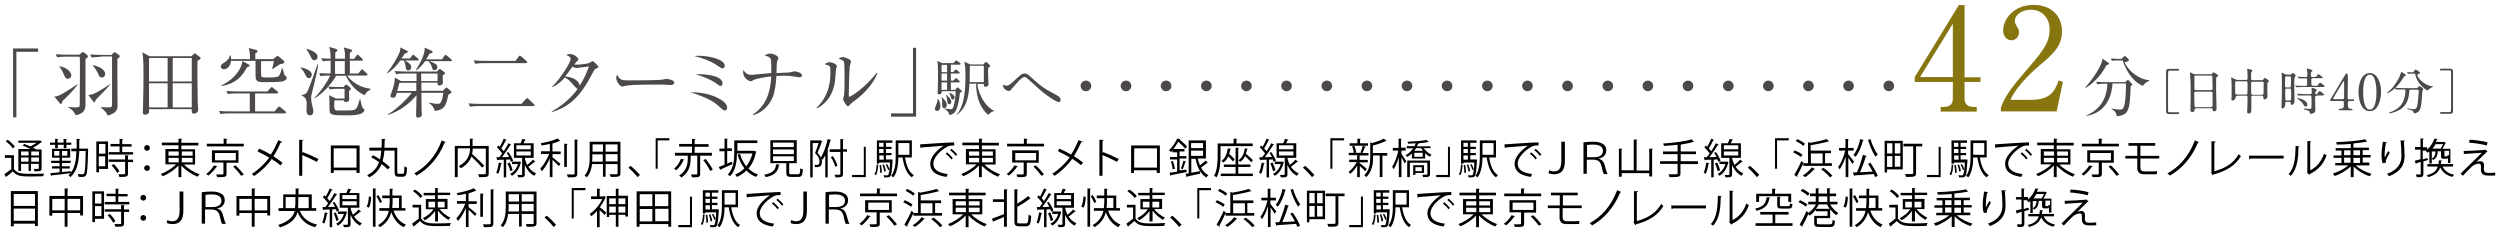 <svg version="1.1" id="レイヤー_1" xmlns="http://www.w3.org/2000/svg" x="0" y="0" viewBox="0 0 1129 108" xml:space="preserve"><style>.st0{fill:#4c4948}</style><path class="st0" d="M983.5 50.6c.2 0 .6 0 .6.4s-.4.5-.7.5h-3.9c-.3 0-1.3 0-1.3-1.2v-18c0-.8.4-1.2 1.3-1.2h4c.2 0 .6 0 .6.4s-.4.4-.6.4h-3.8c-.1 0-.4 0-.5.3-.1.2-.1 2.2-.1 2.6v15.3c0 .3.2.6.6.6h3.8zm8.3-1.7c-.1 0-.6 0-.7.5 0 .6-.1 1.2-1.1 1.2-.7 0-.8-.5-.8-.8 0-.1.1-4.6.1-5.4 0-2.5 0-7.8-.2-10.1 0-.2-.1-1.1-.1-1.4 0-.1 0-.2.1-.2s.2 0 1.1.5c.6.3.7.3 1.1.3h6.9c.5 0 .7 0 .8-.2.3-.5.4-.6.7-.6.3 0 2 1.1 2 1.4 0 .2-.1.2-.5.6-.3.2-.4.4-.4 1.5V41c0 1.3.2 7 .2 8.1 0 .8-.5 1.2-1.1 1.2-.1 0-.7 0-.7-.9 0-.4 0-.5-.5-.5h-6.9zm6.7-8.2c.7 0 .7-.4.7-.7 0-.3-.1-5.5-.1-5.6-.1-.3-.4-.3-.6-.3h-7c-.3 0-.5.2-.5.3v5.5c0 .4 0 .8.6.8h6.9zm0 7.6c.2 0 .6 0 .7-.5v-5.6c0-.5 0-.8-.7-.8h-6.9c-.6 0-.7.3-.7.8 0 .7.1 4.4.1 5.2 0 .7.1 1 .7 1h6.8zm11.8-5c-.6 0-.6.3-.7.8-.1.6-.7 1.3-1.3 1.3-.6 0-.6-.3-.6-.6 0-.2.1-.9.1-1.1v-3.6c0-1.4 0-2.9-.1-4.1 0-.1-.1-.7-.1-.8 0-.1 0-.2.1-.2.2 0 .4.1 1.7.8.4.2.7.3 1.2.3h3.7c.7 0 .7-.4.7-.8 0-.7 0-2.7-.1-3.3 0-.1-.1-.7-.1-.8 0-.1.1-.1.2-.1.2 0 2.2.3 2.2.8 0 .1-.5.6-.5.7-.1.4-.1.6-.1 2.9 0 .3 0 .7.6.7h4.2c.2 0 .5 0 .7-.3.4-.6.5-.7.7-.7.3 0 1.9 1.1 1.9 1.4 0 .1-.5.6-.6.7-.2.3-.2.6-.2 2.8 0 .5.1 2.7.1 3.2s0 .7-.2 1c-.5.5-1 .6-1.1.6-.6 0-.6-.5-.6-1.1 0-.2 0-.6-.7-.6h-4c-.4 0-.7 0-.7.7v5.6c0 .5 0 1.8-1.2 1.8-.7 0-.7-.7-.7-.9 0-.2.1-1.4.1-1.7 0-.8.1-4 .1-4.7 0-.5-.1-.8-.7-.8h-4zm4-.6c.2 0 .5 0 .6-.3.1-.3.1-3.1.1-3.7 0-1.8 0-2-.7-2h-4.2c-.7 0-.7.2-.7 1.1v4c0 .6.1.9.7.9h4.2zm7.3 0c.2 0 .5 0 .6-.3 0-.2.1-4.4.1-4.8 0-.5-.2-.7-.7-.7h-4.3c-.7 0-.7.5-.7.8 0 .6 0 4.5.1 4.7.1.3.3.4.6.4h4.3zm12.3-8.9c.3 0 .6 0 .9-.3.5-.5.6-.6.7-.6.2 0 1.2 1 1.2 1.2 0 .2-.4 1-.5 1.1-.1.8-.1 2.5-.1 2.9 0 1.2.1 6.3.1 7.4 0 .3 0 1-.4 1.4-.3.3-.8.5-.9.5-.4 0-.4-.5-.4-.7 0-.5 0-.7-.6-.7h-1.3c-.5 0-.6.3-.6.6v1.1c-.1.6-.8 1.3-1.1 1.3-.6 0-.6-.5-.6-.7 0-.2.1-1.6.1-2 .1-2.4.1-4 .1-10.3 0-.5-.1-2.6-.1-3 0-.1 0-.2.1-.2.2 0 .5.2 1 .5.6.3.8.4 1.2.4h1.2zm0 11.6c.2 0 .5 0 .7-.3.1-.2.1-2 .1-2.4 0-.8 0-2.2-.1-2.4-.1-.1-.2-.3-.5-.3h-1.5c-.6 0-.6.2-.6 2 0 .6 0 2.9.1 3.1.1.2.3.3.5.3h1.3zm-1.3-11c-.2 0-.3 0-.5.2s-.2 3.4-.2 4c0 .5 0 .9.6.9h1.4c.1 0 .5 0 .6-.3.1-.2.1-2.6.1-3 0-1.6 0-1.7-.7-1.7h-1.3zm12.8 4.4c1.1 0 1.2 0 1.5-.6.2-.2.6-.9.9-.9.1 0 .7.5.9.6 1.1.9 1.1.9 1.1 1.1 0 .3-.5.3-1.2.3h-8.5c-1.1 0-2 0-2.4.1h-.5c-.1 0-.1 0-.2-.1l-.4-.5c-.1-.1-.1-.1-.1-.2h.1c.2 0 .9.1 1 .1.8 0 1.9.1 2.7.1h.9c.7 0 .7-.5.7-.7V36c0-.6-.4-.6-.6-.6h-2.5c-.1 0-.4.1-.5.1-.1 0-.1-.1-.2-.2l-.4-.5-.1-.1s0-.1.1-.1c.2 0 .9.1 1 .1.8 0 1.8.1 2.6.1.2 0 .7 0 .7-.6 0-1 0-1.9-.1-2.5 0-.1-.1-.5-.1-.6 0-.1.1-.2.2-.2 0 0 2.4.7 2.4 1 0 .1-.5.5-.6.6-.2.2-.2.7-.2.9 0 1.3 0 1.4 1 1.4.9 0 1.3 0 1.6-.4.6-.9.6-.9.8-.9.3 0 2 1.4 2 1.6 0 .2-.1.2-1.1.2h-3.5c-.6 0-.6.4-.6.9 0 1.8 0 2 .1 2.2.1.3.4.3.6.3h.9zm.9 4.5c-.7 0-.8.2-.8.8 0 .9.1 4.7.1 5.5 0 1.8-1.8 1.8-2.2 1.8-.2 0-.3 0-.3-.3 0-.6 0-.9-.9-1.2-.2-.1-1.2-.3-1.4-.4-.1 0-.4-.2-.4-.3 0-.1.1-.2.3-.2.1 0 2.1.2 2.5.2.4 0 .5 0 .6-.4 0-.2.1-.5.1-2.8 0-2.9 0-2.9-.8-2.9h-4.6c-.1 0-.4.1-.5.1-.1 0-.1-.1-.2-.2l-.4-.5-.1-.1s0-.1.1-.1c.2 0 .9.1 1 .1 1 0 2 .1 3.1.1h1.8c.7 0 .7-.4.7-.8 0-.3-.1-1.8-.1-1.8 0-.2 0-.3.2-.3.1 0 2.2.6 2.2 1.1 0 .1-.6.6-.6.7 0 .1-.1.2-.1.7 0 .4.2.5.4.5.3 0 .3-.1.9-.9.2-.3.5-.6.7-.6.1 0 .2.1.9.6 1.1.9 1.1.9 1.1 1.1 0 .3-.5.3-1.2.3h-2.1zm-5.1 4.8c-.5 0-.6-.2-1.1-1.1-.6-1-1.6-1.7-2-2-.1-.1-.8-.6-.8-.6 0-.1.1-.1.2-.1.5 0 4.5.8 4.5 3 0 .3-.2.8-.8.8zm21.4-3.3c.1 0 .5 0 .5.4s-.3.4-.5.4h-1.6c-.7 0-.7.4-.7 1.3 0 1.4 0 2.1 1.2 2.2.7.1.9.1.9.4 0 .3-.4.3-.6.3h-5.1c-.2 0-.5 0-.5-.3 0-.4.3-.4.8-.4 1.5 0 1.5-.8 1.5-2.2 0-.9 0-1.3-.6-1.3h-5.1c-.3 0-.5 0-.5-.4 0-.2 0-.3.5-.9.5-.8 5.8-9.7 5.9-9.9.7-1.1.7-1.2 1.1-1.2.1 0 .3.1.4.2.1.2.1 2.8.1 3.3 0 .8-.1 5.1-.1 6 0 2 0 2.2.6 2.2h1.8zm-4.6 0c.4 0 .5-.2.6-.5V37c0-.1 0-.3-.2-.3-.1 0-.5.6-.6.8-.5.8-4.2 6.9-4.2 7.1 0 .1.1.2.5.2h3.9zm12.2 5.4c-3.6 0-5.1-4.5-5.1-8.6 0-4.2 1.5-8.6 5.1-8.6 3.6 0 5.1 4.7 5.1 8.6-.1 4-1.5 8.6-5.1 8.6zm0-16.5c-3 0-3 6.7-3 7.9 0 .9 0 7.9 3 7.9s3-6.7 3-7.9c0-.9 0-7.9-3-7.9zm16.3.3c0 .2-.2.3-.6.4-.2.1-.6.7-1.1 1.5-2.6 4.3-6.2 6.2-6.7 6.2-.1 0-.1 0-.1-.1s0-.2.5-.5c3-2.4 4.7-6.1 5.1-6.8.2-.3.7-2.2.8-2.2 0-.1 2.1 1.1 2.1 1.5zm2.2 6.5c-.6 0-.6 0-.7 1.2-.2 2-.6 5.9-4.5 8-1.8 1-4.2 1.5-4.3 1.5-.1 0-.3 0-.3-.2 0-.1.1-.2.5-.3 1.6-.6 3.4-1.6 4.4-2.7 1.7-1.7 2.5-4.7 2.5-7.1 0-.5-.2-.5-.6-.5h-3c-.1 0-.4.1-.5.1-.1 0-.1-.1-.2-.2l-.5-.5-.1-.1s0-.1.1-.1c.2 0 .8.1 1 .1 1.1 0 2 .1 3.1.1h4.9c1 0 1.1 0 1.5-.4.3-.4.5-.5.7-.5.4 0 1.7 1 1.7 1.5 0 .1-.4.5-.4.6-.1.2-.2 2.8-.3 3.3-.2 2.7-.4 4.6-1.1 5.6-.6 1-2 1.3-2.3 1.3-.2 0-.2-.1-.4-.7-.1-.5-.9-.8-2.1-1.1-.5-.1-.7-.2-.7-.4 0-.1.2-.1.2-.1.2 0 .8.1.9.2 1.2.2 1.3.2 1.6.2 1.1 0 1.7-.2 2-2.5.2-1.7.5-4.3.5-5.5 0-.6 0-.8-.7-.8h-2.9zm1.2-7.2h-2.2c-.1 0-.1 0-.2-.1l-.4-.5s-.1-.1-.1-.2h.1c.1 0 .8.1.9.1.2 0 1.2.1 1.3.1.5 0 .8-.4.9-.6.5-.6.5-.7.7-.7.3 0 2 1.1 2 1.6 0 .2-.1.2-.7.4-.1 0-.5.1-.5.5 0 1.2 3 4.7 6.8 5.1.1 0 .3 0 .3.2 0 .1-.6.2-.7.3-.6.3-1.1.7-1.4 1 0 .1-.3.3-.4.3-.8 0-4.5-3.1-5.4-6.5-.2-1-.3-1.1-.8-1.1h-.2zm12.6-1.4c-.2 0-.6 0-.6-.4s.4-.5.6-.5h4c.3 0 1.3 0 1.3 1.2v18c0 .8-.5 1.2-1.3 1.2h-4c-.2 0-.6 0-.6-.4s.4-.4.6-.4h3.8c.1 0 .4 0 .5-.3.1-.2.1-2.2.1-2.6V32.4c0-.3-.2-.6-.6-.6h-3.8zM7.4 23.3V53H5.9V21.9h11.3v1.5H7.4zm27.7 14.9c-2.4 3.2-5.6 6.3-6.9 7.4-.1.8-.2 1.3-.8 1.3-.2 0-.4-.2-.5-.4l-2.4-2.9c1.1 0 2.1.1 10.5-5.6l.1.2zm-5.3-12.6c-.6 0-2.4 0-4 .3l-.6-1.4c1.7.1 3.5.2 5.2.2h5.4l1.1-.9c.3-.2.4-.3.6-.3s.5.2.6.3l1.3 1.1c.2.1.3.3.3.6s-.1.4-1.1 1.2V47c0 1.4 0 4.4-4.5 5-.4-1-1.1-2.3-3.2-3.4v-.3c.6.1 1.3.2 2.7.2 2.2 0 2.3-.1 2.4-1.1 0-.4.1-15.8.1-16 0-2.4 0-4.9-.1-5.8h-6.2zm-2.9 4.3c3.5.6 5.3 2.8 5.3 4.1 0 1-.8 1.6-1.5 1.6-1 0-1.3-.6-2-2.3-.7-1.6-1.2-2.4-1.9-3.2l.1-.2zm22.9 8.2c-1.7 2.1-5 5.4-6.6 7-.1.4-.2 1.1-.6 1.1-.2 0-.4-.2-.5-.4l-2.2-2.9c1.4-.1 2.8-.2 9.8-4.9l.1.1zm-4.4-12.4c-.5 0-2.4 0-4 .3l-.7-1.4c1.7.1 3.5.2 5.3.2h4.4l.9-1c.1-.1.3-.2.5-.2s.4.1.5.2l1.5 1.1c.2.1.3.3.3.5 0 .3-.2.5-1.1 1.2v5.1c0 2.5.1 13.3.1 15.5 0 1.8 0 3.8-4.5 5-.2-.6-.5-1.7-3.1-3.6v-.2c.8 0 2.5.1 3.7.1 1.2 0 1.4-.3 1.4-1.5V25.5h-5.2zm-3.5 3.7c2.4.5 5.6 1.8 5.6 4 0 1-.7 1.6-1.5 1.6-.9 0-1.1-.3-1.9-2.2-.3-.6-1.1-2-2.2-3.2v-.2zm44.5-4l1-.9c.2-.2.3-.4.5-.4s.3.1.5.2l1.8 1.4c.2.2.4.3.4.6 0 .5-1.1 1-1.4 1.1-.1 3.3 0 13.1.1 18.7 0 .5.2 2.9.2 3.4 0 1.4-1.2 1.8-1.9 1.8-1.1 0-1-.6-1-2H67.3v1.4c-.2.8-1.3 1.1-1.8 1.1s-1-.2-1-1c0-.4.1-2.1.1-2.5.1-5 .2-9.9.2-14.8 0-6.7-.2-7.9-.5-9.9l3.2 1.8h18.9zm-19.1.8v10.6h8.4V26.2h-8.4zm0 11.4v10.9h8.4V37.6h-8.4zm19.3-.8V26.2H78v10.6h8.6zm0 11.7V37.6H78v10.9h8.6zm42 2.7h-25c-.3 0-2.5 0-4 .3l-.7-1.4c1.7.2 3.5.2 5.3.2h8.6v-8.1h-5.9c-.9 0-2.5 0-4 .3l-.7-1.4c2.7.2 4.6.2 5.3.2h13.2l1.5-1.6c.3-.3.4-.4.5-.4.2 0 .5.2.6.4l2 1.6c.2.1.3.3.3.5 0 .3-.3.4-.5.4h-9.9v8.1h8.8l1.5-1.8c.2-.2.3-.4.5-.4.1 0 .3 0 .6.3l2.2 1.8c.1.1.4.3.4.5-.1.4-.4.5-.6.5zm-1.2-14.4c-1.5.3-6.7.3-8.5.3-3.5 0-3.5-.9-3.5-4.2v-5.4h-11.1c-.4 3.8-3.1 3.8-3.2 3.8-.7 0-1.4-.5-1.4-1.2 0-.9.6-1.3 1.8-2 2-1.3 2.2-2.6 2.3-3.1h.3c.2.5.2.6.2 1.7h8.6c0-2.3-.1-3.2-.6-5l3.2.8c.3.1.8.2.8.6 0 .2-.1.4-.2.5-.1.1-.7.4-.8.5v2.6h8.1l1.3-1.1c.3-.2.4-.3.7-.3.3 0 .4.1.6.3l2.1 1.8c.1.1.3.4.3.7 0 .6-.5.7-1.8.8-.5.3-3 1.9-3.5 2.3l-.2-.2c.3-1.1.4-1.4.8-3.4h-5.8c0 1.2-.1 6.8.2 7.1.2.3 2.7.3 3.3.3 1.2 0 3.8 0 4.4-.6.8-.7 1.2-2.4 1.5-3.6h.3c.5 2.2.8 3.1 1.2 3.4.4.3.7.6.7 1.1-.1.8-1.4 1.4-2.1 1.5zm-15.9-6.4c-2.1 4-4.7 7.2-11.4 8.5l-.1-.3c7.5-3.8 9.2-8.8 9.5-11l2.8 1.5c.3.2.4.3.4.5 0 .4-.1.4-1.2.8zm28 4.9c-.8 0-1-.3-2.1-2.5-.4-.8-1.1-1.6-1.7-2.2v-.2c1.2.2 5.1 1.1 5.1 3.4-.1.6-.4 1.5-1.3 1.5zm1.6 5.7c-.6 2.3-.6 2.6-.6 3.2 0 .9.2 2.2.4 3 .5 2.1.6 2.5.6 3 0 1-.4 1.9-1.5 1.9-1.6 0-1.6-1.7-1.6-2.5 0-.4.1-2.3.1-2.7 0-1.2-.1-2.8-2.3-3.8v-.2c.5-.1 1.6-.2 2.3-1 .8-1 4.6-12 4.9-12.9l.3.1c-.4 3-.6 3.9-2.6 11.9zm.9-13.8c-1 0-1.3-.8-2.1-2.4-.4-.9-.9-1.7-1.5-2.5l.1-.2c.6.1 4.9 1.3 4.9 3.5 0 1-.6 1.6-1.4 1.6zm24.1 14c-.8.6-1.1 1.3-1.4 1.8-3.7-1.4-7.3-5.8-8.5-8.8h-4.4c-.5.9-1.5 2.6-3.6 4.9 2.4.2 4.7.2 5.2.2h1.7l.6-.6c.2-.2.4-.5.6-.5.2 0 .5.2.6.3l1.1.9c.2.2.4.3.4.6 0 .4-.2.5-.8 1.1 0 .5.1 2.8.1 3.2 0 .7 0 1.1-.3 1.4-.3.2-1 .4-1.3.4-.7 0-.7-.5-.7-.8H151c-.2 4.6 0 4.6 1.9 4.6 5.7 0 7 0 7.8-.7.8-.8 1.1-2.2 1.8-4.5h.2c.2 1 .6 3.4 1.1 4 .1.2.2.2.5.5.2.1.3.2.3.4 0 .1 0 1-1.5 1.7-1.7.8-5.1.8-6.9.8-6.5 0-7.4-.2-7.4-2.7 0-2.1 0-5.4-.2-6.4l3.1 1.5h3.9v-4.4h-2.7c-.9 0-2.5 0-4 .3l-.6-1.3c-1.7 1.9-4.2 4.2-6.2 5.3l-.1-.2c3.1-3.1 6-7.5 7.1-10.1-.7 0-2.8 0-4.3.3l-.7-1.4c1.8.1 2.1.2 5.2.2v-5.8c-1.2 0-2.4.1-3.5.3l-.7-1.4c.8.1 2 .2 4.2.2 0-2.8-.1-3.1-.6-5.3l3.1.9c.4.1.6.3.6.5 0 .4-.3.6-1 1.1v2.8h4.4c0-2.8 0-3.1-.6-5.1l3.2.9c.4.1.6.3.6.5 0 .4-.5.8-1 1.1v2.7h1.9l1.1-1.5c.1-.2.3-.4.5-.4s.5.3.6.4l1.5 1.4c.2.2.3.3.3.5 0 .3-.3.4-.5.4H158v5.8h3.8l1.2-1.5c.2-.2.3-.4.5-.4s.5.2.6.4l1.6 1.5c.2.2.3.4.3.5 0 .3-.3.4-.5.4h-8.7c1.3 2.1 5.1 5.4 10.6 6v.2c-.2.3-1.1.8-1.3.9zm-10.4-13.6h-4.4v5.8h4.4v-5.8zm33.1-.3h-5.9c1.9 1.2 2.8 1.8 2.8 3 0 .7-.4 1.5-1.3 1.5-1 0-1-.5-1.3-2-.2-1.5-.6-2.3-.8-2.5h-1.5c-1.6 2.2-3.1 4-6 5.9l-.1-.2c2.1-2.5 5.1-7.4 5.9-9.8.1-.3.2-.9.2-1.8l3.1 1.6c.2.1.3.3.3.4 0 .3-.5.5-1.4.8-.4.6-1.3 1.9-1.5 2.2h3.8l1-1.3c.2-.2.4-.4.5-.4.2 0 .4.2.6.4l1.5 1.3c.2.1.3.3.3.5.3.3 0 .4-.2.4zm13.7 15.4c-1 4.5-1.4 6.9-6.2 7.4-.1-1.3-1.2-2.6-2.6-3.6v-.2c1.4.3 2.9.6 3.9.6 1.1 0 2-.3 2.6-5h-9.9c0 1.2.1 7 .1 8.4 0 .2.1 1.2.1 1.4 0 1-.9 1.4-1.7 1.4-.4 0-.9-.1-.9-1 0-1.7.2-7.3.2-9.1-3.4 4.1-7.8 7.2-12.8 8.9l-.1-.3c2.3-1.2 7.3-5.3 10.8-9.7h-6.8c-.4 1.6-.6 2.2-1.7 2.2-.8 0-1.2-.3-1.2-.8 0-.1.4-1.2.6-1.8 1.3-3.6 1.3-4.5 1.4-6.5l2.8 1.6h7v-3.4h-5.2c-.3 0-2.4 0-4 .3l-.7-1.4c1.7.1 3.6.2 5.3.2h13.8l.9-.9c.1-.1.2-.2.4-.2s.3.1.5.2l1.6 1.2c.1.1.3.2.3.4 0 .3-.4.6-1.1 1.1 0 .5.1 2.9.1 3.2 0 1.2-1.4 1.3-1.6 1.3-.9 0-.9-.8-.8-1.3h-7.3V41h9.7l1.2-1.2c.1-.1.3-.3.4-.3.1 0 .4.2.5.3l1.6 1.4c.1.1.2.3.2.4 0 .5-.6.7-1.4 1.1zm-14.4-5.3h-7.7c-.3 1.1-.4 1.3-1 3.7h8.6v-3.7zm15.7-9.8h-9.9c2.6 1 3.6 1.4 3.6 2.8 0 .9-.7 1.3-1.2 1.3-.9 0-1-.5-1.5-2-.2-.6-.8-1.5-1.3-2.1H192c-1.1 1.5-2.4 3.1-4 4.2l-.2-.1c2.2-3.6 4.1-7.2 4-10.2l3.3 1.5c.2.1.3.2.3.4 0 .3-.5.6-1.5.9-.3.6-.6 1.2-1.5 2.5h7.2l1.1-1.6c.1-.2.3-.4.5-.4s.5.2.6.3l1.9 1.6c.2.1.3.3.3.5.3.4 0 .4-.2.4zm-6.2 5.6h-7.4v3.4h7.4v-3.4zm38 13.6l1.9-2.1c.2-.2.4-.4.6-.4.2 0 .4.2.6.4l2.4 2.3c.2.2.3.4.3.5 0 .3-.2.4-.5.4h-24.6c-.6 0-2.4 0-4 .3l-.7-1.5c2.5.2 4.7.2 5.3.2h18.7zm-2.8-19.3l1.5-2c.1-.2.3-.4.5-.4.1 0 .4.2.6.4l2.4 2.1c.1.1.3.3.3.5 0 .3-.3.4-.5.4h-19c-.3 0-2.5 0-4 .3l-.7-1.5c1.7.1 3.5.2 5.3.2h13.6zm36.5 3.4c-.7.3-.9.5-2 2.7-5.3 10.2-10.6 14.9-18.1 17l-.1-.2c4.6-2.6 8.7-6 11.8-10.3-.3 0-.7-.3-1.3-1-2.4-2.7-2.7-3.1-4.5-4.1-1.8 2-3.7 3.5-5.7 4.4l-.1-.2c4.3-4.2 8.4-11.2 8.4-12.5 0-1.1-1.3-1.6-2-1.9.4-.2.9-.4 1.7-.4 1.9 0 3.8 1.7 3.8 2.4 0 .4-.1.4-.9 1.1-.3.3-.7.9-.9 1.3h1.2c1.7 0 5.1-.5 5.6-.8.2-.1 1.2-.8 1.4-.8.4 0 2.7 2.2 2.7 2.7-.1.2-.3.2-1 .6zm-9-.2c-.3 0-.6 0-1.8-.6-1.8 2.6-3.1 4.2-3.3 4.4 1.9.2 6.3 1.1 6.5 4.2.9-1.3 2.5-3.8 4.3-8.7-.8.1-4.9.7-5.7.7zm42.1 7.7c-.3 0-1.1-.1-1.2-.1-1.2-.1-1.6-.1-3.9-.1-10.4 0-13.5.2-15 .6-.1 0-1.2.3-1.3.3-.9 0-2.7-2.2-2.7-3.8 0-.2 0-.9.4-1.6 1.2 2.6 2.2 2.6 5.8 2.6 2.4 0 13.5 0 15-.4.2 0 1.2-.3 1.4-.3.2 0 3.6.4 3.6 1.7.1 1.1-1.7 1.1-2.1 1.1zm24.9 11.5c-.5 0-.8-.2-2-1.3-1.6-1.5-3.2-3.1-8.6-5.2-1.9-.8-3.3-1.2-4.8-1.7 8.2-.3 16.5 3.6 16.5 6.9 0 .7-.4 1.3-1.1 1.3zm-1-19c-.4 0-.6-.1-1.9-1-3.6-2.5-7-3.6-10.9-4.6.7-.1 1.4-.1 2.4-.1 3.8 0 11.4 1.4 11.4 4.6-.1.5-.4 1.1-1 1.1zm-.9 7.9c-.5 0-.6-.1-1.9-1.1-2.3-1.7-5.9-3.1-9.2-4.1.6-.1.9-.1 1.6-.1.5 0 10.4.1 10.4 4.2 0 .1 0 1.1-.9 1.1zm35.4-3.9c-.3 0-3-.4-3.4-.5-1.3-.2-2.2-.2-3.1-.2-1.8 0-2.9.1-3.7.1 0 .6-.2 4.5-1.1 8-.8 3.1-3.7 8.1-9.4 9.7l-.1-.3c6-4 7.9-9.9 8.3-17.2-2.1.2-6.7.9-8.1 1.7-.7.4-.8.5-1.2.5-.8 0-3.4-1.5-3.4-4 0-.4 0-.7.1-1.1 1.2 1.8 2.3 2.2 3.5 2.2.5 0 .7 0 2.4-.2 1.1-.1 5.7-.5 6.7-.6 0-1.4.1-5-.2-6.2-.2-.9-1.1-1.3-2.7-1.7.9-.8 1.9-.9 2.3-.9 1.4 0 3.8.9 3.8 2.1 0 .3-.5 1.3-.6 1.5-.1.2-.2 2.4-.2 3.6V33c.6 0 5.9-.3 6-.3.4-.1 1.9-.5 2.1-.5.1 0 3.4.4 3.4 1.9-.1.8-.9.8-1.4.8zm16.7-3.4c-.1.8-.3 4.3-.4 5-.9 7.3-5.3 11.2-8.2 12.4l-.2-.2c6.3-5.9 6.3-13.3 6.3-16.2 0-2.8 0-2.8-2.6-3.5.5-.4 1.3-.9 2.3-.9.9 0 3.2.8 3.2 1.7 0 .3-.3 1.4-.4 1.7zm8.3 14.1c-1.2.8-1.3 1-2.2 1.9-.2.2-.5.5-.7.5-.6 0-2.2-2.8-2.2-3.2 0-.2.4-1.3.4-1.5.3-1.4.3-5.9.3-6.8 0-1.3 0-7.6-.2-8.4-.1-.6-.8-1.1-2.5-1.6.4-.3 1.1-.7 1.9-.7 1 0 3.7 1 3.7 2 0 .3-.4 1.7-.5 1.9-.3 1.7-.5 11.3-.5 13.4 0 .1 0 .6.2.6.8 0 7-3.9 12.4-10.8l.3.2c-2.1 5.6-7.1 10.1-10.4 12.5zm16.6 7.1v-1.5h9.9V21.6h1.4v31.1h-11.3zm20.7-2.6c-.6 0-.9-.4-.9-1 0-.5 1-2.8 1.1-3.2.1-.5.1-.9.1-1.2h.3c.5.8 1 1.9 1 3.4-.1.6-.3 2-1.6 2zm10.4-8.2c-.4 4.4-1.3 6.8-1.7 7.8-.6 1.4-1.7 2-3 2.3-.4-1.8-1.7-2.5-2.3-2.8l.1-.2c1.6.3 2.7.3 2.7.3.6 0 .8-.1 1.1-.7.8-1.8 1.2-5.5 1.2-7.4h-6.3c0 .5 0 1.4-1.2 1.4-.6 0-.7-.3-.7-.8 0-.2.1-.8.1-1 .1-1.8.1-6.7.1-8.6 0-1 0-3-.3-4.7l2.1 1h5.2l.7-.8c.2-.2.3-.4.5-.4s.3.1.6.3l1.1.8c.2.1.3.3.3.5s-.3.3-.5.3h-3.9v3.3h1.2l.5-.7c.2-.3.3-.4.5-.4.1 0 .3.1.6.3l.9.7c.1.1.3.3.3.5 0 .3-.3.3-.5.3h-3.5v3.2h1.2l.7-.8c.2-.2.3-.3.5-.3s.3.1.5.3l.8.8c.2.1.3.3.3.5s-.2.3-.4.3h-3.6v3.4h1.9l.7-.8c.2-.2.3-.3.5-.3.1 0 .3.1.6.4l1.1 1c.1.1.2.2.2.4s-.7.5-.9.6zm-7.1 7c-.9 0-.9-1.2-.9-1.8 0-1.7 0-2.3-.3-3.1l.2-.1c.2.2 1.2 1.2 1.4 1.5.7 1 .8 1.8.8 2.2-.1.8-.8 1.3-1.2 1.3zm1.3-19.6h-2.5v3.3h2.5v-3.3zm0 3.9h-2.5v3.2h2.5v-3.2zm0 4h-2.5v3.4h2.5v-3.4zm1 9.9c-.7 0-.8-.5-1-2.1-.1-.6-.2-1.4-.5-2.1l.1-.1c1.5 1.3 2.3 2.1 2.3 3.2 0 .5-.3 1.1-.9 1.1zm1.6-2.1c-.6 0-.7-.5-1-1.6-.2-.7-.5-1-.6-1.3l.2-.2c1.3.6 2.2 1.2 2.2 2.1-.1.5-.3 1-.8 1zm18.7 5.2c-1.4.1-2.3 1.3-2.7 1.7-3.2-2.6-5.5-7.4-5.5-14.1h-3c-.3 6.9-1.7 11.2-5.8 14.2l-.1-.1c3.9-4.3 4.1-12.2 4.1-18 0-3.5-.2-4.4-.5-6l2.7 1.2h5.8l.8-.8c.2-.2.3-.3.5-.3.1 0 .3.1.5.3l1.1 1c.2.1.3.3.3.5s-.5.6-.9.8c0 .5-.1 1-.1 1.8 0 .9.2 4.9.2 5.7s-.9 1.1-1.3 1.1c-.9 0-.8-.6-.8-1.3h-2.9c.6 6.1 4.7 11 7.7 12.2l-.1.1zm-4.8-20.5H438c0 1.1-.1 6.3-.1 7.4h6.4v-7.4zm33.9 16.4c-1.2 0-6.5-3.7-8.5-5.6-.8-.7-5-4.6-5.9-5.3-.1-.1-.5-.4-1.1-.4-1.2 0-3.5 2.8-4.7 4.2-1.6 1.9-1.8 2.1-2.3 2.1-1 0-2.6-1.1-2.6-2.4 0-.1 0-.3.1-.5.3.2.8.5 1.5.5.9 0 2.1-1 3-1.9.5-.4 2.5-2.3 2.9-2.6.8-.7 1.4-1 2.2-1 1 0 1.7.5 2.5 1.3 5.4 5 6.8 5.7 11.9 8.4.5.3 1.9 1 1.9 2.3-.1.9-.7.9-.9.9zm12.3-4.9c-1.3 0-2.4-1.1-2.4-2.4 0-1.4 1.1-2.4 2.4-2.4 1.3 0 2.4 1 2.4 2.4 0 1.3-1.1 2.4-2.4 2.4zm18.1 0c-1.3 0-2.4-1.1-2.4-2.4 0-1.4 1.1-2.4 2.4-2.4 1.3 0 2.4 1 2.4 2.4 0 1.3-1.1 2.4-2.4 2.4zm18.1 0c-1.3 0-2.4-1.1-2.4-2.4 0-1.4 1.1-2.4 2.4-2.4 1.3 0 2.4 1 2.4 2.4.1 1.3-1.1 2.4-2.4 2.4zm18.2 0c-1.3 0-2.4-1.1-2.4-2.4 0-1.4 1.1-2.4 2.4-2.4 1.3 0 2.4 1 2.4 2.4 0 1.3-1.1 2.4-2.4 2.4zm18.1 0c-1.3 0-2.4-1.1-2.4-2.4 0-1.4 1.1-2.4 2.4-2.4 1.3 0 2.4 1 2.4 2.4 0 1.3-1.1 2.4-2.4 2.4zm18.1 0c-1.3 0-2.4-1.1-2.4-2.4 0-1.4 1.1-2.4 2.4-2.4 1.3 0 2.4 1 2.4 2.4 0 1.3-1.1 2.4-2.4 2.4zm18.2 0c-1.3 0-2.4-1.1-2.4-2.4 0-1.4 1.1-2.4 2.4-2.4 1.3 0 2.4 1 2.4 2.4 0 1.3-1.1 2.4-2.4 2.4zm18.1 0c-1.3 0-2.4-1.1-2.4-2.4 0-1.4 1.1-2.4 2.4-2.4 1.3 0 2.4 1 2.4 2.4 0 1.3-1.1 2.4-2.4 2.4zm18.1 0c-1.3 0-2.4-1.1-2.4-2.4 0-1.4 1.1-2.4 2.4-2.4 1.3 0 2.4 1 2.4 2.4 0 1.3-1.1 2.4-2.4 2.4zm18.1 0c-1.3 0-2.4-1.1-2.4-2.4 0-1.4 1.1-2.4 2.4-2.4 1.3 0 2.4 1 2.4 2.4.1 1.3-1.1 2.4-2.4 2.4zm18.2 0c-1.3 0-2.4-1.1-2.4-2.4 0-1.4 1.1-2.4 2.4-2.4 1.3 0 2.4 1 2.4 2.4 0 1.3-1.1 2.4-2.4 2.4zm18.1 0c-1.3 0-2.4-1.1-2.4-2.4 0-1.4 1.1-2.4 2.4-2.4 1.3 0 2.4 1 2.4 2.4 0 1.3-1.1 2.4-2.4 2.4zm18.1 0c-1.3 0-2.4-1.1-2.4-2.4 0-1.4 1.1-2.4 2.4-2.4 1.3 0 2.4 1 2.4 2.4.1 1.3-1.1 2.4-2.4 2.4zm18.2 0c-1.3 0-2.4-1.1-2.4-2.4 0-1.4 1.1-2.4 2.4-2.4 1.3 0 2.4 1 2.4 2.4 0 1.3-1.1 2.4-2.4 2.4zm18.1 0c-1.3 0-2.4-1.1-2.4-2.4 0-1.4 1.1-2.4 2.4-2.4 1.3 0 2.4 1 2.4 2.4 0 1.3-1.1 2.4-2.4 2.4zm18.1 0c-1.3 0-2.4-1.1-2.4-2.4 0-1.4 1.1-2.4 2.4-2.4 1.3 0 2.4 1 2.4 2.4 0 1.3-1.1 2.4-2.4 2.4zm18.2 0c-1.3 0-2.4-1.1-2.4-2.4 0-1.4 1.1-2.4 2.4-2.4 1.3 0 2.4 1 2.4 2.4 0 1.3-1.1 2.4-2.4 2.4zm18.1 0c-1.3 0-2.4-1.1-2.4-2.4 0-1.4 1.1-2.4 2.4-2.4 1.3 0 2.4 1 2.4 2.4 0 1.3-1.1 2.4-2.4 2.4zm18.1 0c-1.3 0-2.4-1.1-2.4-2.4 0-1.4 1.1-2.4 2.4-2.4 1.3 0 2.4 1 2.4 2.4 0 1.3-1.1 2.4-2.4 2.4zm18.1 0c-1.3 0-2.4-1.1-2.4-2.4 0-1.4 1.1-2.4 2.4-2.4 1.3 0 2.4 1 2.4 2.4.1 1.3-1.1 2.4-2.4 2.4zm18.2 0c-1.3 0-2.4-1.1-2.4-2.4 0-1.4 1.1-2.4 2.4-2.4 1.3 0 2.4 1 2.4 2.4 0 1.3-1.1 2.4-2.4 2.4z"/><path d="M884.6 2.3h2.6v32.6h7.2V37h-7.2v7.4c0 2.8 1.4 3.9 4.5 3.9h1v2.1h-16.3v-2.1h1c3 0 4.5-1 4.5-3.9V37h-17.2v-2.2l19.9-32.5zm-2.7 8.4l-14.8 24.1h14.8V10.7zm46.9 39.6h-25.2v-1.7c1.3-4 4.3-8.5 9.4-14.4 9.4-10.9 12.6-14.5 12.6-21 0-4.8-3.1-8.8-8.5-8.8-4.5 0-7.2 2.7-7.2 5 0 .2 0 1 .6 2 .8 1.3 1.3 2 1.3 3.2 0 1.9-1.5 3.6-3.5 3.6-2.2 0-3.7-2.1-3.7-4.5 0-4.7 4.5-11.5 13.8-11.5 7.9 0 12.8 5 12.8 11.9 0 6.5-3.7 10-9.5 14.9-2.2 1.8-10.6 9-13.8 16.1h8.8c9 0 11.1-3.5 13-8.8l1.9.7-2.8 13.3z" fill="#877610"/><path class="st0" d="M951.3 29.4c-2.5 5.1-7.1 9-9.4 10.3l-.2-.2c4.2-4.8 6.6-9 7.3-11.1.3-.8.4-1.4.5-1.9l2.6 1.8c.2.1.4.3.4.5 0 .3-.8.5-1.2.6zm10.9 9.5c-.3 10.9-.9 13.1-6.3 13.6-.1-1.9-1.6-2.9-2.3-3.3V49c1.3.3 2.6.5 3.5.5 1.5 0 2-.3 2.5-3.1.4-2.2.5-7.3.5-8.7H954c-.2 4.7-2.2 12.9-11.7 14.7l-.1-.2c6.1-2.8 9.2-7.4 9.5-14.4h-.9c-.8 0-2.2 0-3.6.3l-.6-1.2c1.9.2 3.7.2 4.6.2h8.5l.8-.7c.2-.2.4-.3.5-.3.2 0 .3.2.4.3l1.2 1.3c.2.2.3.3.3.5.3 0 .2.1-.7.7zm5.5-.1c-3.2-1.4-6.8-4.7-9.1-11.5h-2.4c-1.5 0-2.1.1-2.5.2l-.4-1.1c1.4.1 2.7.2 3.3.2h1.5l1-1c.3-.3.4-.3.5-.3.2 0 .3.2.5.3l1.1 1.1c.2.2.2.3.2.5 0 .6-1.4.8-1.9.9 1.5 3.9 6.5 7.8 11.1 8.1v.3c-1.6.6-2.3 1.5-2.9 2.3z"/><path d="M6.3 70.1v6.2c1.4 2.2 4.1 2.2 7.7 2.2 2 0 4.4 0 5.9-.1-.2.3-.3.9-.4 1.2-1.3 0-3.3.1-5.2.1-4.1 0-6.7 0-8.5-2.3-1 .9-2 1.7-2.9 2.3 0 .2 0 .2-.2.3L2 78.6c.9-.6 2.1-1.4 3.1-2.2v-5.1H2.2v-1.2h4.1zm-2.8-7c1.2.9 2.6 2.2 3.2 3.1l-.9.8c-.6-1-2-2.3-3.2-3.2l.9-.7zM14 67.4c-1.2-.6-2.6-1.2-3.8-1.7l.8-.7c.8.3 1.8.7 2.7 1.1 1-.5 2-1 2.8-1.6H8.3v-1h9.5l.2-.1 1 .6c-.1.1-.2.1-.3.2-1 .8-2.4 1.8-3.8 2.5.6.3 1.1.5 1.5.8h2.4V76c0 1.2-.4 1.4-3.2 1.4-.1-.3-.2-.8-.4-1.1h1.4c.8 0 .9 0 .9-.3v-2H14v3.2h-1.1V74H9.5v3.2H8.3v-9.9H14zm-1.1 1H9.5v1.8h3.4v-1.8zM9.5 73h3.4v-1.9H9.5V73zm8.1-2.8v-1.8h-3.5v1.8h3.5zM14.1 73h3.5v-1.9h-3.5V73zm10.8-6.1v-1.5h-2.3v-1h2.3v-1.7l1.5.1c0 .1-.1.2-.4.2v1.4h2.7v-1.7l1.6.1c0 .1-.1.2-.4.2v1.4h2.3v1H30v1.5h-1.2v-1.5h-2.7v1.5h-1.2zm14.2.2h.7v.4c-.2 8.2-.4 10.9-1 11.7-.4.6-.9.7-2 .7-.4 0-.9 0-1.4-.1 0-.4-.1-.9-.3-1.2.9.1 1.7.1 2.1.1.3 0 .5 0 .7-.3.5-.6.7-3.1.8-10.2h-2.9c-.2 5-1 9.2-4 11.8-.2-.3-.6-.7-.9-.9.4-.3.7-.6 1-.9-3.2.4-6.4.8-8.5 1 0 .2-.1.2-.3.3l-.4-1.3c1.1-.1 2.6-.2 4.2-.4v-1.7h-3.4v-1h3.4v-1.5h-3.8v-1h3.8v-1.4h-3.4v-4h8.2v4H28v1.4h3.9v1H28v1.5h3.5v1H28v1.6c1.3-.1 2.6-.3 4-.4v.7c1.8-2.3 2.4-5.7 2.5-9.7h-2.3v-1.2h2.4v-4.4l1.6.1c0 .2-.2.3-.4.3v4h3.3zm-14.6 3.2h2.3v-2.1h-2.3v2.1zm5.9 0v-2.1H28v2.1h2.4zm18.4-6.4v12.4h-4.1v1.5h-1.2V63.9h5.3zM47.6 65h-2.9v4.4h2.9V65zm-3 10.1h2.9v-4.5h-2.9v4.5zm10.6-6.4h4.9v1.1h-11v-1.1H54v-2.6h-4.1V65H54v-2.3l1.6.1c0 .1-.1.2-.4.3v2h4.2v1.1h-4.2v2.5zm3 1.6c0 .1-.1.2-.4.2v1.6h2.3v1.1h-2.3v5.2c0 .8-.2 1.1-.8 1.3-.6.2-1.5.2-3.1.2-.1-.3-.2-.8-.4-1.2h1.9c1.1 0 1.1 0 1.1-.4v-5.2h-7.4V72h7.4v-2l1.7.3zm-5.3 7.8c-.4-.9-1.5-2.4-2.5-3.4l1-.6c1 1 2.1 2.4 2.5 3.3l-1 .7zm14.8-11.3c0 .7-.6 1.3-1.3 1.3-.7 0-1.3-.6-1.3-1.3 0-.7.6-1.3 1.3-1.3.8 0 1.3.6 1.3 1.3zm0 9.1c0 .7-.6 1.3-1.3 1.3-.7 0-1.3-.6-1.3-1.3 0-.7.6-1.3 1.3-1.3.8 0 1.3.6 1.3 1.3zm20.5-1.6h-5.1c1.7 1.8 4.6 3.6 7 4.4-.3.3-.7.8-.9 1.1-2.5-1-5.4-2.9-7.3-5V80h-1.3v-5.3c-1.8 2.1-4.7 3.9-7.1 4.9-.2-.3-.6-.8-.9-1 2.4-.9 5.2-2.6 6.9-4.4h-4.8v-6.9h5.9v-1.7h-7.5v-1.2h7.5v-1.8l1.7.1c0 .1-.1.2-.4.3v1.5h7.7v1.2h-7.7v1.7h6.2v6.9zm-12.1-5.9v1.9h4.6v-1.9h-4.6zm0 2.9v2h4.6v-2h-4.6zM87 68.4h-4.9v1.9H87v-1.9zm0 4.9v-2h-4.9v2H87zm11.2 1.8c-.1.2-.2.2-.4.2-.8 1.3-2.3 2.9-3.7 4-.2-.2-.7-.6-1-.7 1.4-1 2.8-2.6 3.5-3.9l1.6.4zm11.9-10.2v1.2H93.4v-1.2h7.6v-2.3l1.7.1c0 .2-.1.2-.4.3v1.9h7.8zm-2.3 8.6h-5.5v5c0 1.5-.7 1.5-4.2 1.5-.1-.4-.3-.8-.5-1.2h2.1c1.1 0 1.2 0 1.2-.4v-5h-5.2v-5.5h12v5.6zm-10.7-4.4v3.3h9.4v-3.3h-9.4zm11.8 10.3c-.7-1.1-2.3-2.9-3.6-4.2l1.1-.5c1.3 1.2 2.9 3 3.7 4.1l-1.2.6zm8.1-12.3c1.8.8 3.6 1.7 5.3 2.7 1.2-1.8 2.4-4.2 3.4-6.5l1.8.8c-.1.2-.3.3-.7.2-.9 2-2.1 4.4-3.3 6.3 1.4.9 2.9 1.9 4.1 2.9l-.9 1.2c-1-.9-2.4-1.9-4-2.9-1.9 2.8-4.7 5.5-7.9 7.7-.2-.3-.8-.7-1.1-.9 3.1-2 6-4.8 7.9-7.4-1.7-1-3.5-2-5.3-2.8l.7-1.3zm26.1 6c-1.9-1-4.5-2.2-6.6-3.1v9.4h-1.4V63.1l1.9.1c0 .2-.2.3-.5.4v5.5l.3-.4c2.2.8 5.1 2.1 7 3.1l-.7 1.3zm19.3-7.4v12.4H161v-1.2h-10.3v1.2h-1.3V65.7h13zm-1.4 10V67h-10.3v8.7H161zm18.5 2c0 .7.1.8.6.8h1.8c.6 0 .7-.6.7-3.4.3.2.8.5 1.2.6-.1 3.1-.4 4.1-1.8 4.1h-2c-1.3 0-1.8-.4-1.8-2.1V68h-4.6c-.1 1.6-.4 3.3-.8 4.8 1.3.9 2.5 1.9 3.3 2.7l-1 1c-.7-.7-1.7-1.6-2.8-2.4-1 2.4-2.7 4.6-5.6 6-.2-.3-.6-.8-.9-1 2.9-1.4 4.5-3.4 5.4-5.9-1.2-.8-2.4-1.6-3.6-2.2l.9-.9c1 .5 2.1 1.2 3.1 1.9.3-1.3.5-2.6.6-4h-5.4v-1.3h5.5c.1-1.4.1-2.7.1-4l1.8.1c0 .2-.2.3-.5.3 0 1.2 0 2.4-.1 3.6h5.8v11zm21.8-13.5c-.1.2-.3.2-.5.2-2.8 7-7.5 12-12.7 14.9-.2-.3-.7-.7-1-1 5.1-2.8 9.7-7.6 12.4-14.9l1.8.8zm19.4 1.7v12.4c0 .9-.2 1.3-.8 1.5-.6.2-1.8.2-3.5.2-.1-.4-.3-.9-.5-1.3h1.9c1.6 0 1.6 0 1.6-.5V67.1h-5.9c0 .8-.1 1.6-.3 2.4 1.9 1.7 4.3 4 5.5 5.4l-1 .8c-1-1.3-3-3.3-4.8-5-.7 1.9-2.1 3.8-4.8 5.3-.2-.3-.6-.7-.9-1 4.3-2.3 5-5.5 5.1-8h-5.6v13h-1.3V65.9h6.8v-3.3l1.6.1c0 .1-.1.2-.4.3v2.9h7.3zm8.9 2.8c.9 1.2 1.8 2.8 2.1 3.9l-1 .5c-.1-.3-.2-.7-.4-1.1-.6 0-1.1.1-1.7.1v8h-1.1v-8c-1 0-2 .1-2.7.1 0 .1-.1.2-.3.2l-.3-1.4h1.3c.4-.5.8-1.1 1.3-1.7-.6-.9-1.6-2-2.4-2.8l.7-.8.6.6c.6-1.1 1.4-2.6 1.8-3.7l1.3.6c-.1.1-.2.2-.4.2-.5 1-1.3 2.6-2 3.6.4.5.8.9 1.1 1.3.8-1.2 1.6-2.5 2.1-3.6l1.3.6c-.1.1-.2.2-.4.2-1 1.6-2.5 3.8-3.8 5.5l3.2-.1c-.3-.6-.7-1.3-1.1-1.9l.8-.3zm-2.9 5.1c-.1.1-.2.2-.4.2-.3 1.6-.7 3.4-1.3 4.5-.3-.2-.7-.4-.9-.5.5-1.1.9-2.9 1.2-4.6l1.4.4zm3.5-.4c.5 1.1 1.1 2.5 1.3 3.5-.2.1-.5.2-1.1.4-.1-1-.7-2.4-1.2-3.5l1-.4zm4.4-.5l.7.3c0 .1-.1.1-.1.2-.7 2.9-2.1 4.9-4 6-.2-.3-.6-.7-.8-.9 1.6-.8 2.9-2.3 3.5-4.4h-2.7V73h3.3l.1-.1zm2.4-1.7c0 .8.7 2.5 1.1 3.3.9-.7 1.9-1.6 2.5-2.4.9.7 1.1.8 1.2.9-.1.1-.2.1-.4.1-.7.6-1.9 1.6-2.8 2.2.8 1.2 1.9 2.3 3.5 3-.2.2-.6.7-.8 1.1-2.2-1.1-3.5-3.1-4.3-4.9v4.2c0 1.3-.5 1.4-3 1.4 0-.3-.2-.8-.4-1.1h1.9c.2 0 .3-.1.3-.3v-7.4h-3.7v-6.6h3c.3-.6.6-1.4.8-2l1.6.4c0 .1-.2.2-.4.2-.2.4-.4.9-.7 1.4h4.6v6.6h-4zm-3.8-5.6v1.8h6.5v-1.8h-6.5zm0 2.8v1.8h6.5v-1.8h-6.5zm19.8-4.8c-.1.1-.2.1-.4.1-.8.4-1.9.8-3.1 1.1v3.6h3.7v1.2h-3.7V71c.9.7 3 2.5 3.6 3l-.7 1c-.6-.6-1.9-1.9-2.9-2.8V80h-1.2v-8.5c-1 2.2-2.3 4.5-3.6 5.8-.2-.4-.5-.9-.7-1.2 1.5-1.5 3.1-4.2 4-6.6h-3.7v-1.2h4V65c-1.2.3-2.5.5-3.7.7-.1-.3-.3-.7-.4-1 2.7-.5 6-1.3 7.6-2.2l1.2 1.1zm1.8 1.3l1.6.1c0 .1-.1.2-.4.3v10.1h-1.2V64.9zm4.7-1.9l1.6.1c0 .2-.1.2-.4.3v15c0 .9-.3 1.3-.8 1.5-.6.2-1.6.2-3.4.2-.1-.3-.3-.9-.5-1.3h1.9c1.5 0 1.6 0 1.6-.5V63zm20.7 1v14.2c0 1.7-.8 1.7-4.4 1.7-.1-.3-.3-.9-.5-1.2h1.9c1.6 0 1.7 0 1.7-.5v-4.1h-5.4v5.7h-1.2v-5.7h-4.9c-.3 2.1-.9 4.3-2.4 6-.2-.2-.7-.7-1-.8 2.1-2.4 2.3-5.7 2.3-8.4V64h13.9zm-12.7 6.9c0 .7 0 1.3-.1 2.1h4.8v-3.3h-4.7v1.2zm4.8-5.7h-4.7v3.3h4.7v-3.3zm6.6 3.3v-3.3h-5.4v3.3h5.4zm-5.4 4.4h5.4v-3.3h-5.4v3.3zm11.3 2c1.4 1.1 3.2 3 4.2 4.1l-1.1 1c-.9-1.2-2.8-3.2-4.1-4.3l1-.8zm11.3 1.3V62.4h6.2v1H297v12.8h-.9zm13-4.1c-.1.1-.2.2-.4.2-.6 1.4-1.9 3.4-3.3 4.6-.3-.2-.7-.6-1-.7 1.4-1.1 2.6-3 3.1-4.5l1.6.4zm12.5-1.8h-5.4v8.2c0 1.5-.6 1.6-3.7 1.6-.1-.4-.3-.9-.4-1.3h1.3c1.5 0 1.5 0 1.5-.3v-8.2h-3v1.2c0 2.7-.4 6.1-4.2 8.7-.2-.3-.6-.7-1-.9 3.6-2.3 3.9-5.5 3.9-7.8v-1.2h-5.8V69h7.7v-2.8h-5.8V65h5.8v-2.3l1.6.1c0 .1-.1.2-.4.3v2h6.3v1.2h-6.3V69h7.8v1.3zm-2.9 1.5c1.2 1.5 2.6 3.5 3.2 4.8-.3.1-.6.3-1.2.6-.6-1.3-1.9-3.4-3.1-4.9l1.1-.5zm9.7 2.1l2.1-.9.3 1.1c-1.9.9-4 1.8-5.3 2.4 0 .2-.1.3-.2.3l-.7-1.4c.7-.3 1.6-.6 2.6-1v-6.1h-2.3v-1.2h2.3v-4.5l1.6.1c0 .1-.1.2-.4.2V67h2.1v1.2h-2.1v5.7zm12.4-5.7l.8.3c0 .1-.1.2-.2.2-.6 3.1-1.8 5.6-3.4 7.4 1.2 1.2 2.6 2.1 4.3 2.7-.3.3-.7.8-.9 1.1-1.7-.7-3.1-1.6-4.3-2.9-1.3 1.3-2.7 2.2-4.3 2.9-.2-.3-.5-.8-.8-1.1 1.5-.6 3-1.5 4.2-2.8-1.4-1.7-2.4-3.8-3.1-6.2l1.1-.3c.6 2.1 1.5 4 2.8 5.6 1.3-1.6 2.2-3.5 2.8-5.8h-7c0 3.2-.4 7.5-3.1 10.3-.2-.2-.7-.6-1-.8 2.6-2.8 2.9-6.7 2.9-9.7v-5.7H342v1.2h-9v3.5h7.6l.2.1zm11.4 6.2c0 .1-.2.2-.4.2-.5 2.7-1.6 4.5-6 5.4-.1-.3-.4-.8-.7-1.1 4-.7 5.1-2.2 5.4-4.7l1.7.2zm4.2 3.6c0 .5.2.7 1 .7h3c.8 0 .9-.4 1-2.7.3.2.8.4 1.2.5-.2 2.7-.5 3.4-2.1 3.4h-3.2c-1.7 0-2.2-.4-2.2-1.9v-4.3h-7.2V63.3h11.9v10.4h-3.4V78zm-7.3-13.6v2h9.4v-2h-9.4zm0 3.1v2.1h9.4v-2.1h-9.4zm0 3.1v2.1h9.4v-2.1h-9.4zm22.2-6.7c0 .1-.1.1-.2.2-.5 1.4-1.2 3.3-1.9 4.9.7.8 1.2 1.4 1.5 2.1 1.3-2 2.4-5.2 3.1-8.3l1.6.4c0 .2-.2.2-.4.2-.3 1.4-.8 2.9-1.3 4.3l.5.1c0 .1-.1.2-.4.2v12.1h-1.1v-10c-.4.8-.8 1.5-1.3 2.1-.1-.1-.2-.3-.4-.5.1.4.2.8.2 1.2 0 2.7-1.6 2.6-3.1 2.6 0-.3-.2-.8-.3-1.1.3 0 .6.1.8.1.7 0 1.5 0 1.5-1.6 0-1.1-.5-2.3-2-3.8.6-1.4 1.2-3.2 1.6-4.5H367v15.5h-1.1V63.4h4.4l.2-.1.8.6zm11.2 3.4v1.2h-1.8v9.9c0 1.6-.7 1.7-3.4 1.7-.1-.3-.2-.9-.4-1.2h1.4c1.1 0 1.2 0 1.2-.4v-9.9h-4.8v-1.2h4.8v-4.6l1.6.1c0 .2-.1.2-.4.3v4.2h1.8zm-6.4 3.2c.9 1.3 1.8 3.1 2.1 4.3l-1 .5c-.3-1.2-1.1-3-2-4.3l.9-.5zm14.9-4.2V80h-6.2v-1h5.3V66.3h.9zm5.6 8.1c-.1 1.7-.3 3.6-1 4.7l-.7-.4c.7-1 .9-2.7 1-4.4l.7.1zm5.9-2.4l.6.1v.4c-.3 4.8-.5 6.5-1 7.1-.4.4-.7.5-1.6.5h-1.2c0-.3-.1-.8-.3-1 .7.1 1.4.1 1.6.1.5 0 .8-.1 1.1-2.7l-.6.3c-.2-.7-.7-1.7-1.1-2.5l.6-.2c.5.7.9 1.7 1.1 2.4.1-.8.2-1.8.2-3.1H397v.5h-1V63.4h7v1.1h-2.9v1.8h2.5v1h-2.5v1.8h2.5v1h-2.5V72h2.4zm-3.5-7.5h-2v1.8h2v-1.8zm0 4.6v-1.8h-2v1.8h2zm-1.9 1.1v1.9h2v-1.9h-2zm.4 7.9c0-1-.1-2.4-.3-3.5l.7-.1c.2 1.1.4 2.5.3 3.5l-.7.1zm1.7-3.8c.4 1 .8 2.2.8 3l-.7.2c-.1-.8-.4-2.1-.8-3.1l.7-.1zm12.6-3.2h-3.1c.6 3.6 1.7 6.6 4 8-.3.2-.7.7-.9 1-2.4-1.7-3.6-5-4.2-9h-1.9c0 2.8-.4 6.5-2.2 9-.2-.2-.7-.5-1-.7 1.8-2.5 2-6 2-8.8v-7.2h7.3v7.7zm-1.1-6.5h-5v5.3h5v-5.3zm4.8.6c1.4-.1 13-.9 15.4-.9v1.4h-.7c-1.1 0-2 .2-3.2 1-2.8 1.7-5.5 4.7-5.5 7.1 0 2.6 1.8 4.2 6.5 4.8l-.6 1.3c-5.3-.8-7.3-2.8-7.3-6.1 0-2.6 2.6-5.8 6-8-2.1.2-7.6.6-10 .8-.1.2-.3.3-.4.3l-.2-1.7zm12.2 3.6c.9.7 2 1.8 2.6 2.6l-.7.6c-.5-.8-1.7-2-2.5-2.6l.6-.6zm2-1.6c.9.7 2 1.8 2.6 2.6l-.7.6c-.5-.8-1.6-1.9-2.5-2.6l.6-.6zm20 7.1h-5.1c1.7 1.8 4.6 3.6 7 4.4-.3.3-.7.8-.9 1.1-2.5-1-5.4-2.9-7.3-5V80h-1.3v-5.3c-1.8 2.1-4.7 3.9-7.1 4.9-.2-.3-.6-.8-.9-1 2.4-.9 5.2-2.6 6.9-4.4h-4.8v-6.9h5.9v-1.7h-7.5v-1.2h7.5v-1.8l1.7.1c0 .1-.1.2-.4.3v1.5h7.7v1.2h-7.7v1.7h6.2v6.9zm-12.1-5.9v1.9h4.6v-1.9h-4.6zm0 2.9v2h4.6v-2h-4.6zm10.8-2.9h-4.9v1.9h4.9v-1.9zm0 4.9v-2h-4.9v2h4.9zm11.3 1.8c-.1.2-.2.2-.4.2-.8 1.3-2.3 2.9-3.7 4-.2-.2-.7-.6-1-.7 1.4-1 2.8-2.6 3.5-3.9l1.6.4zm11.8-10.2v1.2h-16.7v-1.2h7.6v-2.3l1.7.1c0 .2-.1.2-.4.3v1.9h7.8zm-2.3 8.6h-5.5v5c0 1.5-.7 1.5-4.2 1.5-.1-.4-.3-.8-.5-1.2h2.1c1.1 0 1.2 0 1.2-.4v-5h-5.2v-5.5h12v5.6zm-10.7-4.4v3.3h9.4v-3.3h-9.4zm11.8 10.3c-.7-1.1-2.3-2.9-3.6-4.2l1.1-.5c1.3 1.2 2.9 3 3.7 4.1l-1.2.6zm8.1-12.3c1.8.8 3.6 1.7 5.3 2.7 1.2-1.8 2.4-4.2 3.4-6.5l1.9.7c-.1.2-.3.3-.7.2-.9 2-2.1 4.4-3.3 6.3 1.4.9 2.9 1.9 4.1 2.9l-.9 1.2c-1-.9-2.4-1.9-4-2.9-1.9 2.8-4.7 5.5-7.9 7.7-.2-.3-.8-.7-1.1-.9 3.1-2 6-4.8 7.9-7.4-1.7-1-3.5-2-5.3-2.8l.6-1.2zm26.1 6c-1.9-1-4.5-2.2-6.6-3.1v9.4h-1.4V63.1l1.9.1c0 .2-.2.3-.5.4v5.5l.3-.4c2.2.8 5.1 2.1 7 3.1l-.7 1.3zm19.3-7.4v12.4h-1.4v-1.2h-10.3v1.2h-1.3V65.7h13zm-1.3 10V67h-10.3v8.7h10.3zm13.3.9l.1 1.1c-2.6.5-5.3 1-7 1.4 0 .2-.1.2-.3.3l-.4-1.4c.9-.1 2.1-.3 3.4-.5V72h-3.2v-1.1h3.2v-2.1h-2.1V68c-.2.2-.4.5-.7.7-.2-.3-.6-.7-.9-.8 1.7-1.6 3-3.7 3.7-5.3l1.5.2c0 .1-.2.2-.4.2 1.2 1 2.7 2.3 3.4 3.2-.5.5-.6.7-.8 1-.7-.9-2-2.1-3.2-3.2-.6 1-1.3 2.2-2.2 3.3h5v1.1h-2.2v2.1h3.1v1.1h-3.1v5.3l3.1-.3zm-6.2-.1c-.1-1-.4-2.4-.8-3.6l.9-.2c.4 1.1.8 2.6.9 3.5l-1 .3zm6.1-3.5c-.1.1-.2.2-.4.2-.3.9-.8 2.3-1.1 3.2l-.9-.3c.4-.9.9-2.4 1.1-3.5l1.3.4zm5.2-1.4c.3 1.1.6 2.1 1 3.1.9-.7 1.9-1.6 2.5-2.2l1.1 1c-.1.1-.2.1-.4.1-.7.6-1.8 1.5-2.7 2.1.8 1.5 1.9 2.7 3.3 3.4-.3.2-.7.7-.8 1.1-2.7-1.5-4.2-4.6-5-8.5H538V78c1.2-.2 2.5-.5 3.9-.7l.1 1.1c-2.2.5-4.4 1-5.8 1.3 0 .2-.1.2-.3.3l-.5-1.5 1.4-.2V63.4h7.8v8.2h-3.7zm2.4-7h-5.4v2.3h5.4v-2.3zm-5.4 3.4v2.4h5.4V68h-5.4zm27.9-2h-14.6v4.1c0 2.9-.2 7.1-1.8 10-.2-.2-.8-.6-1.1-.7 1.5-2.7 1.6-6.6 1.6-9.3v-5.3h7.2v-2.2l1.7.1c0 .1-.1.2-.4.3v1.8h7.3l.1 1.2zm-6.6 9.4v3h6.6v1.1h-14.5v-1.1h6.7v-3h-5.3v-1.1h5.3v-7.6l1.6.1c0 .1-.1.2-.4.3v7.2h5.5v1.1h-5.5zm-2.4-2.5c-.5-.6-1.3-1.5-2.1-2.3-.5 1.2-1.3 2.1-2.2 2.8-.2-.2-.6-.6-.9-.7 1.6-1.1 2.5-3.2 2.9-5.7l1.5.2c0 .1-.1.2-.4.2-.1.7-.3 1.4-.5 2.1.9.8 1.9 1.8 2.5 2.5l-.8.9zm8.3.4c-.6-.7-1.8-1.8-2.8-2.8-.5 1.1-1.3 2-2.2 2.6-.2-.2-.6-.5-.8-.7 1.6-1.1 2.5-3 2.9-5.4l1.4.2c0 .1-.2.2-.4.2-.1.7-.3 1.4-.6 2 1.1.9 2.5 2.2 3.2 2.9l-.7 1zm9-4.6c.9 1.2 1.8 2.8 2.1 3.9l-1 .5c-.1-.3-.2-.7-.4-1.1-.6 0-1.1.1-1.7.1v8H572v-8c-1.1 0-2 .1-2.7.1 0 .1-.1.2-.3.2l-.3-1.4h1.3c.4-.5.8-1.1 1.3-1.7-.6-.9-1.6-2-2.4-2.8l.7-.8.6.6c.6-1.1 1.4-2.6 1.8-3.7l1.3.6c-.1.1-.2.2-.4.2-.5 1-1.3 2.6-2 3.6.4.5.8.9 1.1 1.3.8-1.2 1.6-2.5 2.1-3.6l1.3.6c-.1.1-.2.2-.4.2-1 1.6-2.5 3.8-3.8 5.5l3.2-.1c-.3-.6-.7-1.3-1.1-1.9l.8-.3zm-2.9 5.1c-.1.1-.2.2-.4.2-.3 1.6-.7 3.4-1.3 4.5-.3-.2-.7-.4-.9-.5.5-1.1.9-2.9 1.2-4.6l1.4.4zm3.5-.4c.5 1.1 1.1 2.5 1.3 3.5-.2.1-.5.2-1.1.4-.2-1-.7-2.4-1.2-3.5l1-.4zm4.4-.5l.7.3c0 .1-.1.1-.1.2-.7 2.9-2.1 4.9-4 6-.2-.3-.6-.7-.8-.9 1.6-.8 2.9-2.3 3.5-4.4h-2.7V73h3.3l.1-.1zm2.3-1.7c0 .8.7 2.5 1.1 3.3.9-.7 1.9-1.6 2.5-2.4.9.7 1.1.8 1.2.9-.1.1-.2.1-.4.1-.7.6-1.9 1.6-2.8 2.2.8 1.2 1.9 2.3 3.5 3-.2.2-.6.7-.8 1.1-2.2-1.1-3.5-3.1-4.3-4.9v4.2c0 1.3-.5 1.4-3 1.4 0-.3-.2-.8-.4-1.1h1.9c.2 0 .3-.1.3-.3v-7.4h-3.7v-6.6h3c.3-.6.6-1.4.8-2l1.6.4c0 .1-.2.2-.4.2-.2.4-.5.9-.7 1.4h4.6v6.6h-4zm-3.8-5.6v1.8h6.5v-1.8h-6.5zm0 2.8v1.8h6.5v-1.8h-6.5zm11.8 6.5c1.4 1.1 3.2 3 4.2 4.1l-1.1 1c-.9-1.2-2.8-3.2-4.1-4.3l1-.8zm11.4 1.3V62.4h6.2v1h-5.3v12.8h-.9zm13.4-2.4c.7.5 2.7 2.1 3.1 2.5l-.8 1c-.4-.5-1.5-1.5-2.4-2.3v5h-1.2v-5.2c-.9 1.5-2.1 2.9-3.1 3.7-.2-.3-.6-.7-.8-.9 1.3-.9 2.8-2.6 3.7-4.4h-3.4v-1.1h3.6v-2h-3.8V69h2.3c-.1-.8-.4-2-.8-2.9l1-.3c.4.9.8 2.2.9 3l-.7.2h3.1c-.2-.1-.5-.2-.5-.2.4-.8.8-2.1 1-3l1.4.5c0 .1-.2.2-.4.2-.3.7-.7 1.8-1.1 2.6h2.7v1.1h-4v2h3.7v1.1H614v.5zm3.6-9.1v1.1h-8.3v-1.1h3.5v-2.1l1.6.1c0 .1-.1.2-.4.3v1.7h3.6zm8.7 4.4v1.2h-2.2V80h-1.2v-9.8h-3v.7c0 2.8-.4 6.5-3.1 9.1-.2-.3-.6-.7-.9-.9 2.5-2.4 2.7-5.6 2.7-8.3v-6.5l.9.3c2-.6 4-1.3 5.2-2l1.3 1c-.1.1-.2.1-.4.1-1.4.7-3.7 1.5-5.8 2v3.4h6.5zm6.4-1.1v1.5c.5.7 1.9 2.8 2.2 3.3l-.7 1c-.3-.6-1-1.9-1.5-2.8v9h-1.2v-9c-.6 2.1-1.5 4.2-2.3 5.4-.2-.3-.5-.8-.7-1.1 1.1-1.6 2.3-4.7 2.8-7.3H629v-1.2h2.6v-4.2l1.5.1c0 .1-.1.2-.4.2v3.8h2.1V68h-1.9zm13.2-1.1h-3.2c.9 1.2 2.3 2.4 3.6 3-.3.2-.6.6-.8.9-.7-.4-1.4-.9-2.1-1.6v2.4h-6v-2.3c-.6.6-1.3 1.1-2.1 1.6-.2-.3-.5-.7-.8-.8 1.6-.8 2.7-2 3.5-3.1h-2.9v-1h3.5c.2-.5.4-.9.5-1.3-1.1.1-2.3.1-3.4.2 0-.2-.2-.6-.3-.9 3-.1 6.7-.4 8.6-.8l1 .9c-.1 0-.1.1-.2.1h-.2c-1 .2-2.4.4-4 .5 0 .2-.2.2-.4.2-.1.4-.3.8-.5 1.2h6.1v.8zm-.3 5.6v6.1c0 1.2-.5 1.4-3.1 1.4-.1-.3-.2-.8-.4-1.1h1.4c.8 0 .9 0 .9-.3v-5.1h-7.9V80h-1.2v-7.5h10.3zm-2.7 5.6h-3.9v.9h-1v-4.4h4.9v3.5zm-.5-10l-.9-1.2h-2.2c-.2.4-.5.8-.8 1.2h3.9zm-.1 2.6V69h-3.8v1.8h3.8zm-.4 4.8h-2.9v1.8h2.9v-1.8zm12.7-9.2V80h-6.2v-1h5.3V66.3h.9zm5.7 8.1c-.1 1.7-.3 3.6-1 4.7l-.7-.4c.7-1 .9-2.7 1-4.4l.7.1zm5.9-2.4l.6.1v.4c-.3 4.8-.5 6.5-1 7.1-.4.4-.7.5-1.6.5h-1.2c0-.3-.1-.8-.3-1 .7.1 1.4.1 1.6.1.5 0 .8-.1 1.1-2.7l-.6.3c-.2-.7-.7-1.7-1.1-2.5l.6-.2c.5.7.9 1.7 1.1 2.4.1-.8.2-1.8.2-3.1h-4.9v.5h-1.1V63.4h7v1.1H664v1.8h2.5v1H664v1.8h2.5v1H664V72h2.4zm-3.5-7.5h-2v1.8h2v-1.8zm0 4.6v-1.8h-2v1.8h2zm-2 1.1v1.9h2v-1.9h-2zm.4 7.9c0-1-.1-2.4-.3-3.5l.7-.1c.2 1.1.4 2.5.3 3.5l-.7.1zm1.8-3.8c.4 1 .8 2.2.8 3l-.7.2c-.1-.8-.4-2.1-.8-3.1l.7-.1zm12.5-3.2h-3.1c.6 3.6 1.7 6.6 4 8-.3.2-.7.7-.9 1-2.4-1.7-3.6-5-4.2-9h-1.9c0 2.8-.4 6.5-2.2 9-.2-.2-.7-.5-1-.7 1.8-2.5 2-6 2-8.8v-7.2h7.3v7.7zm-1.1-6.5h-5v5.3h5v-5.3zm4.9.6c1.4-.1 13-.9 15.4-.9v1.4h-.7c-1.1 0-2 .2-3.2 1-2.8 1.7-5.5 4.7-5.5 7.1 0 2.6 1.8 4.2 6.5 4.8l-.6 1.3c-5.3-.8-7.3-2.8-7.3-6.1 0-2.6 2.6-5.8 6-8-2.1.2-7.6.6-10 .8-.1.2-.3.3-.4.3l-.2-1.7zm12.1 3.6c.9.7 2 1.8 2.6 2.6l-.7.6c-.5-.8-1.7-2-2.5-2.6l.6-.6zm2-1.6c.9.7 2 1.8 2.6 2.6l-.7.6c-.5-.8-1.6-1.9-2.5-2.6l.6-.6zm11.7-3.2h1.5v8.7c0 4.7-2.1 6-4.9 6-.9 0-1.9-.2-2.5-.5l.3-1.3c.6.3 1.3.5 2.2.5 1.7 0 3.3-.8 3.3-4.7V64zm9.9.3c1.2-.2 2.9-.3 4.3-.3 2.3 0 3.7.4 4.9 1.3.7.6 1.1 1.5 1.1 2.6 0 1.9-1.3 3.4-3.4 3.7v.1c1.4.3 2.2 1.4 2.6 2.6.6 2.2 1 3.6 1.4 4.3h-1.7c-.3-.4-.6-1.4-1.1-3.7-.5-1.8-1.3-2.6-3.4-2.8h-3.2v6.4h-1.5V64.3zm1.5 6.7h3.3c2.6 0 4-1.1 4-2.8 0-2-1.6-2.9-4.4-2.9-1.4 0-2.3.1-2.8.2V71zm28.2-3.9l1.7.1c0 .1-.1.2-.4.3v12.2h-1.3v-1.5h-12.4v1.6h-1.3V67.1l1.6.1c0 .1-.1.2-.4.3v9.4h5.5V63l1.7.1c0 .1-.1.2-.4.3V77h5.7v-9.9zm22 5.8v1.2h-7.9v4.2c0 1-.3 1.3-1 1.5-.7.2-1.9.2-3.9.2-.1-.4-.3-.9-.5-1.3h2.4c1.6 0 1.7 0 1.7-.5V74h-7.9v-1.2h7.9v-3.2H751v-1.2h6.6v-3c-2.1.2-4.2.4-6.2.5 0-.3-.2-.8-.3-1.1 4.5-.3 10-.9 12.8-1.9L765 64c-.1 0-.1.1-.2.1h-.2c-1.4.5-3.2.8-5.2 1.1 0 .1-.1.2-.4.2v3h6.9v1.2H759v3.2h7.8zm8.1-4.2c.9 1.2 1.8 2.8 2.1 3.9l-1 .5c-.1-.3-.2-.7-.4-1.1-.6 0-1.1.1-1.7.1v8h-1.1v-8c-1.1 0-2 .1-2.7.1 0 .1-.1.2-.3.2l-.3-1.4h1.3c.4-.5.8-1.1 1.3-1.7-.6-.9-1.6-2-2.4-2.8l.7-.8.6.6c.6-1.1 1.4-2.6 1.8-3.7l1.3.6c-.1.1-.2.2-.4.2-.5 1-1.3 2.6-2 3.6.4.5.8.9 1.1 1.3.8-1.2 1.6-2.5 2.1-3.6l1.3.6c-.1.1-.2.2-.4.2-1 1.6-2.5 3.8-3.8 5.5l3.2-.1c-.3-.6-.7-1.3-1.1-1.9l.8-.3zm-2.9 5.1c-.1.1-.2.2-.4.2-.3 1.6-.7 3.4-1.3 4.5-.3-.2-.7-.4-.9-.5.5-1.1.9-2.9 1.2-4.6l1.4.4zm3.5-.4c.5 1.1 1.1 2.5 1.3 3.5-.2.1-.5.2-1.1.4-.2-1-.7-2.4-1.2-3.5l1-.4zm4.4-.5l.7.3c0 .1-.1.1-.1.2-.7 2.9-2.1 4.9-4 6-.2-.3-.6-.7-.8-.9 1.6-.8 2.9-2.3 3.5-4.4h-2.7V73h3.3l.1-.1zm2.3-1.7c0 .8.7 2.5 1.1 3.3.9-.7 1.9-1.6 2.5-2.4.9.7 1.1.8 1.2.9-.1.1-.2.1-.4.1-.7.6-1.9 1.6-2.8 2.2.8 1.2 1.9 2.3 3.5 3-.2.2-.6.7-.8 1.1-2.2-1.1-3.5-3.1-4.3-4.9v4.2c0 1.3-.5 1.4-3 1.4 0-.3-.2-.8-.4-1.1h1.9c.2 0 .3-.1.3-.3v-7.4h-3.7v-6.6h3c.3-.6.6-1.4.8-2l1.6.4c0 .1-.2.2-.4.2-.2.4-.5.9-.7 1.4h4.6v6.6h-4zm-3.7-5.6v1.8h6.5v-1.8h-6.5zm0 2.8v1.8h6.5v-1.8h-6.5zm11.8 6.5c1.4 1.1 3.2 3 4.2 4.1l-1.1 1c-.9-1.2-2.8-3.2-4.1-4.3l1-.8zm11.3 1.3V62.4h6.2v1h-5.3v12.8h-.9zm8.9-8.3c1.2.5 2.8 1.3 3.5 2l-.7 1c-.8-.7-2.3-1.5-3.5-2.1l.7-.9zm-.2 11.1c.9-1.5 2.3-4.1 3.2-6.3l1 .8c-.9 2-2.1 4.4-2.9 5.9.1.1.1.2.1.3 0 .1 0 .2-.1.2l-1.3-.9zm1.3-16.2c1.2.5 2.7 1.4 3.5 2.1l-.7 1c-.7-.7-2.2-1.6-3.4-2.2l.6-.9zm8.1 13.5c0 .1-.2.2-.4.1-1.1 1.3-2.7 2.7-4.1 3.6-.2-.2-.7-.6-1-.8 1.4-.8 3-2.2 4-3.6l1.5.7zm-3.2-2.6v-9.5l1.1.3c2.7-.5 5.6-1.1 7.3-1.7l1.1 1c0 .1-.1.1-.2.1h-.2c-2 .6-5.1 1.2-7.9 1.7V68h9.2v1.2h-2.7v4.5h3.1v1.2h-12.9v-1.2h2.1zm6.6-4.4h-5.3v4.5h5.3v-4.5zm3.3 10.8c-.8-1.1-2.5-2.6-4-3.7l1.1-.6c1.4 1 3.2 2.5 4 3.6l-1.1.7zm8.3-10.4c.6.7 2.2 2.8 2.6 3.3l-.8 1c-.3-.6-1.2-1.9-1.8-2.8V80h-1.2v-9.3c-.7 2.2-1.7 4.4-2.7 5.8-.1-.3-.5-.8-.7-1.1 1.3-1.6 2.6-4.7 3.2-7.4h-2.8v-1.2h2.9v-4.1l1.6.1c0 .1-.1.2-.4.2v3.8h2.5V68h-2.5v1.7zm7-6.4c0 .1-.2.2-.4.2-.7 2.8-1.9 5.6-3.3 7.3-.2-.2-.7-.6-1-.8 1.4-1.6 2.5-4.4 3.1-7.2l1.6.5zm1.4 7.2c-.1.1-.2.2-.5.2-.6 2.1-1.7 5-2.6 7.1 1.7-.1 3.7-.2 5.7-.3-.6-1.2-1.4-2.5-2.1-3.5l1.1-.5c1.3 1.9 2.7 4.4 3.3 5.9l-1.2.6c-.2-.4-.3-.9-.6-1.4-3.2.2-6.5.5-8.6.6 0 .2-.2.2-.3.3l-.5-1.6 1.8-.1c1-2.2 2.1-5.5 2.7-7.9l1.8.6zm1.6-7.7c.7 2.5 2.1 5.4 3.3 7-.3.2-.8.7-1 1-1.2-1.7-2.6-4.9-3.4-7.6l1.1-.4zm14.6.8v12.9h-7.1v1.4h-1.1V63.6h8.2zm-4.7 1.1h-2.4v4.6h2.4v-4.6zm-2.4 5.8v4.9h2.4v-4.9h-2.4zm6-1.2v-4.6h-2.5v4.6h2.5zm-2.5 6h2.5v-4.9h-2.5v4.9zm12.4-10.4v1.2h-2.8v12.1c0 1.7-.8 1.7-4.5 1.7-.1-.4-.3-.9-.5-1.3h2c1.7 0 1.7 0 1.7-.5v-12h-4.4v-1.2h8.5zm8.3 1.4V80h-6.2v-1h5.3V66.3h.9zm5.7 8.1c-.1 1.7-.3 3.6-1 4.7l-.7-.4c.7-1 .9-2.7 1-4.4l.7.1zm5.8-2.4l.6.1v.4c-.3 4.8-.5 6.5-1 7.1-.4.4-.7.5-1.6.5h-1.2c0-.3-.1-.8-.3-1 .7.1 1.4.1 1.6.1.5 0 .8-.1 1.1-2.7l-.6.3c-.2-.7-.7-1.7-1.1-2.5l.6-.2c.5.7.9 1.7 1.1 2.4.1-.8.2-1.8.2-3.1h-4.9v.5h-1.1V63.4h7v1.1h-2.9v1.8h2.5v1h-2.5v1.8h2.5v1h-2.5V72h2.5zm-3.5-7.5h-2v1.8h2v-1.8zm0 4.6v-1.8h-2v1.8h2zm-1.9 1.1v1.9h2v-1.9h-2zm.4 7.9c0-1-.1-2.4-.3-3.5l.7-.1c.2 1.1.4 2.5.3 3.5l-.7.1zm1.8-3.8c.4 1 .8 2.2.8 3l-.7.2c-.1-.8-.4-2.1-.8-3.1l.7-.1zm12.5-3.2h-3.1c.6 3.6 1.7 6.6 4 8-.3.2-.7.7-.9 1-2.4-1.7-3.6-5-4.2-9h-1.9c0 2.8-.4 6.5-2.2 9-.2-.2-.7-.5-1-.7 1.8-2.5 2-6 2-8.8v-7.2h7.3v7.7zm-1.1-6.5h-5v5.3h5v-5.3zm4.8.6c1.4-.1 13-.9 15.4-.9v1.4h-.7c-1.1 0-2 .2-3.2 1-2.8 1.7-5.5 4.7-5.5 7.1 0 2.6 1.8 4.2 6.5 4.8l-.6 1.3c-5.3-.8-7.3-2.8-7.3-6.1 0-2.6 2.6-5.8 6-8-2.1.2-7.6.6-10 .8-.1.2-.3.3-.4.3l-.2-1.7zm12.2 3.6c.9.7 2 1.8 2.6 2.6l-.7.6c-.5-.8-1.7-2-2.5-2.6l.6-.6zm2-1.6c.9.7 2 1.8 2.6 2.6l-.7.6c-.5-.8-1.6-1.9-2.5-2.6l.6-.6zm20 7.1H930c1.7 1.8 4.6 3.6 7 4.4-.3.3-.7.8-.9 1.1-2.5-1-5.4-2.9-7.3-5V80h-1.3v-5.3c-1.8 2.1-4.7 3.9-7.1 4.9-.2-.3-.6-.8-.9-1 2.4-.9 5.2-2.6 6.9-4.4h-4.8v-6.9h5.9v-1.7H920v-1.2h7.5v-1.8l1.7.1c0 .1-.1.2-.4.3v1.5h7.7v1.2h-7.7v1.7h6.2v6.9zM923 68.4v1.9h4.6v-1.9H923zm0 2.9v2h4.6v-2H923zm10.9-2.9H929v1.9h4.9v-1.9zm0 4.9v-2H929v2h4.9zm11.2 1.8c-.1.2-.2.2-.4.2-.8 1.3-2.3 2.9-3.7 4-.2-.2-.7-.6-1-.7 1.4-1 2.8-2.6 3.5-3.9l1.6.4zm11.8-10.2v1.2h-16.7v-1.2h7.6v-2.3l1.7.1c0 .2-.1.2-.4.3v1.9h7.8zm-2.2 8.6h-5.5v5c0 1.5-.7 1.5-4.2 1.5-.1-.4-.3-.8-.5-1.2h2.1c1.1 0 1.2 0 1.2-.4v-5h-5.2v-5.5h12v5.6zm-10.8-4.4v3.3h9.4v-3.3h-9.4zm11.9 10.3c-.7-1.1-2.3-2.9-3.6-4.2l1.1-.5c1.3 1.2 2.9 3 3.7 4.1l-1.2.6zm10.8-7.9v4.2c0 1 .5 1.7 1.8 1.7h3.4c.7 0 1.6 0 2.3-.1v1.3c-.6.1-1.7.1-2.3.1h-3.5c-2.3 0-3.1-1.2-3.1-2.9v-4.2h-5.4v-1.2h5.4v-4.6h-4v-1.2h12.1v1.2h-6.7v4.6h8.5v1.2h-8.5zm26.5-7.3c-.1.2-.3.2-.5.2-2.9 7-7.5 12-12.7 14.9-.2-.3-.7-.7-1.1-1 5.1-2.8 9.7-7.6 12.4-14.9l1.9.8zm7 13.1c4.8-1.3 8.6-3.6 10.9-7.7.2.3.7.7 1 .9-2.5 4.3-6.7 6.8-12.4 8.3 0 .2-.2.3-.3.4l-.8-1.3.2-.4V63.8l1.9.1c0 .2-.2.4-.6.4v13zm15.5-7h15.7v1.3h-14.9c-.1.2-.4.3-.6.4l-.2-1.7zm22.8-4.2c0 .2-.2.3-.4.3-.1 5-.5 9.6-3.4 13-.3-.2-.8-.5-1.1-.7 2.8-3 3.1-7.7 3.2-12.8l1.7.2zm4.9 10.8c3.1-1.5 5.2-4.3 6.2-7.5.3.2.8.6 1.2.7-1.3 3.8-3.7 6.6-7.6 8.5-.1.1-.2.3-.3.4l-1-1.2.2-.3V63.7l1.7.1c0 .2-.2.3-.4.4v12.7zm26.7-2.2h-6.1c1.7 1.7 4.5 3.1 7.1 3.8-.3.3-.7.8-.9 1.1-2.5-.8-5.4-2.5-7.2-4.4V80h-1.3v-4.8c-1.9 1.8-4.7 3.4-7.2 4.3-.2-.3-.6-.8-.9-1.1 2.4-.7 5.2-2.2 7-3.7h-5.9v-1.1h2.8v-2.3h-3.6v-1.1h3.6V68h-2.6v-1.1h6.8V65c-2.1.2-4.3.3-6.3.3 0-.3-.2-.8-.3-1.1 4.6-.2 10.1-.6 13.1-1.3l.9 1.1h-.4c-1.5.3-3.6.6-5.8.8v1.9h7v1.1h-2.8V70h3.6v1.1h-3.6v2.3h3v1.3zm-11.4-6.8v2.2h2.9v-2.2h-2.9zm0 3.3v2.3h2.9v-2.3h-2.9zm7.2-3.3h-3v2.2h3v-2.2zm0 5.7v-2.3h-3v2.3h3zm10.2.1c-.4-1-.5-2.5-.5-3.5 0-1.8.2-3.8.6-6.2l1.9.3c-.1.2-.3.3-.5.3-.4 1.6-.6 3.9-.6 5.5 0 .4 0 .8.1 1 .4-.9 1.1-2.2 1.5-2.9.2.2.5.6.7.8-1.4 2.5-1.8 3.2-1.8 4 0 .2 0 .3.1.5l-1.5.2zm10.1-10.2c0 .2-.2.3-.5.4.1 1.6.3 4.4.3 6.5 0 3.6-1.3 6.9-7 9.2-.2-.3-.7-.8-.9-1.1 5.1-1.9 6.5-5 6.5-8.1 0-2.3-.2-5-.4-7l2 .1zm10.5 8.7l-2.2.7v5.6c0 1.4-.6 1.6-3 1.5-.1-.3-.2-.8-.4-1.2h1.3c.8 0 .9 0 .9-.4v-5.3l-1.9.6c0 .2-.1.2-.3.3l-.5-1.4c.7-.2 1.7-.4 2.6-.7v-4.3h-2.5v-1.2h2.5v-3.9l1.5.1c0 .2-.1.2-.4.3v3.6h1.9v1.1c1.7-1.5 2.8-3.5 3.3-5l1.5.2c0 .2-.2.2-.4.2-.1.3-.3.7-.5 1.1h3.5l.2-.1.9.6c-.1.1-.2.1-.3.2-.3.7-.8 1.6-1.3 2.4h3.6v6.4h-1.1v-2.2c-.2.2-.4.3-.8.3h-1.1c-1 0-1.2-.2-1.2-1.2v-2.2h-1.5c-.1 1.7-.5 3.1-2.1 4-.1-.2-.4-.5-.6-.7 1.2-.6 1.6-1.7 1.7-3.2h-1.7v5.4h-1.1v-5.4c-.2.2-.5.4-.7.6-.2-.3-.6-.6-.9-.7.1-.1.3-.2.4-.3h-1.8v4l2-.6.5.8zm11.4 3h-4.9c.9 1.9 2.6 3.2 5.2 3.7-.3.2-.6.7-.8 1-2.7-.7-4.5-2.1-5.5-4.3-.7 2.1-2.2 3.5-5.5 4.4-.1-.3-.4-.7-.6-.9 3.1-.7 4.4-2 5-3.9h-4.7v-1.1h5c.1-.5.2-1.1.2-1.7l1.5.1c0 .1-.2.2-.4.3-.1.5-.1.9-.2 1.3h5.5v1.1zm-5.8-8.1c.4-.6.8-1.3 1.1-2h-3.4c-.4.7-.8 1.3-1.4 2h3.7zm2.8 3.6c.3 0 .3-.1.4-.8l.6.3v-2.1h-2.1v2.2c0 .3.1.3.3.3h.8zm13.3 2.5c.6-.3 1.3-.4 1.9-.4 1 0 1.6.7 1.6 1.9 0 .5-.1 1.1-.1 1.5 0 1.9 1.1 1.9 2.7 1.9.8 0 1.8-.1 2.4-.2 0 .8.1 1.3.1 1.3-.7.1-1.6.1-2.4.1-.8 0-1.5 0-2-.1-1.3-.2-2.1-1.2-2.1-2.3v-1.8c0-.8-.3-1.2-1-1.2-.9 0-2.3.5-3.4 1.6s-3.1 3.1-3.8 3.9c0 0-.2-.3-1-1 1.8-1.8 7.7-7.5 9.6-9.4-1.4.1-5.6.4-7.8.5-.1.1-.2.2-.3.2l-.1-1.5c2.6-.1 7.6-.3 9.4-.5l.3-.2 1.1 1c-.1.1-.2.1-.5.2-.9 1-3.2 3.1-4.6 4.5zm4.7-7.5c-2-.6-5.5-1.1-8-1.3l.3-1.3c2.6.1 6 .6 8.1 1.2l-.4 1.4zM4.9 86.3h12.2v15.8h-1.3V101H6.2v1.2H4.9V86.3zm10.9 1.3H6.2V93h9.6v-5.4zM6.2 99.7h9.6v-5.5H6.2v5.5zm24.3-11.2h7v8.8h-1.3v-1.1h-5.7v6.2h-1.3v-6.2h-5.6v1.2h-1.3v-8.9h6.9v-3.4l1.7.1c0 .1-.1.2-.4.3v3zM23.6 95h5.6v-5.2h-5.6V95zm6.9 0h5.7v-5.2h-5.7V95zM47 86.4v12.4h-4.1v1.5h-1.2V86.4H47zm-1.2 1.1h-2.9v4.4h2.9v-4.4zm-2.9 10.1h2.9v-4.5h-2.9v4.5zm10.6-6.4h4.9v1.1H47.3v-1.1h4.9v-2.6h-4.1v-1.1h4.1v-2.3l1.6.1c0 .1-.1.2-.4.3v2h4.2v1.1h-4.2v2.5zm2.9 1.6c0 .1-.1.2-.4.2v1.6h2.3v1.1H56v5.2c0 .8-.2 1.1-.8 1.3-.6.2-1.5.2-3.1.2-.1-.3-.2-.8-.4-1.2h1.9c1.1 0 1.1 0 1.1-.4v-5.2h-7.4v-1.1h7.4v-2l1.7.3zm-5.3 7.8c-.4-.9-1.5-2.4-2.5-3.4l1-.6c1 1 2.1 2.4 2.5 3.3l-1 .7zM66 89.3c0 .7-.6 1.3-1.3 1.3-.7 0-1.3-.6-1.3-1.3 0-.7.6-1.3 1.3-1.3.7 0 1.3.6 1.3 1.3zm0 9.1c0 .7-.6 1.3-1.3 1.3-.7 0-1.3-.6-1.3-1.3 0-.7.6-1.3 1.3-1.3.7 0 1.3.6 1.3 1.3zm15.3-11.9h1.5v8.7c0 4.7-2.1 6-4.9 6-.9 0-1.9-.2-2.6-.5l.3-1.3c.6.3 1.3.5 2.2.5 1.7 0 3.3-.8 3.3-4.7v-8.7zm9.9.3c1.2-.2 2.9-.3 4.3-.3 2.3 0 3.7.4 4.9 1.3.7.6 1.1 1.5 1.1 2.6 0 1.9-1.3 3.4-3.4 3.7v.1c1.4.3 2.2 1.4 2.5 2.6.6 2.2 1 3.6 1.4 4.3h-1.7c-.3-.4-.6-1.4-1.1-3.7-.5-1.8-1.3-2.6-3.4-2.8h-3.2v6.4h-1.5V86.8zm1.5 6.7H96c2.6 0 4-1.1 4-2.8 0-2-1.6-2.9-4.4-2.9-1.4 0-2.3.1-2.8.2v5.5zm22.3-5h7v8.8h-1.3v-1.1H115v6.2h-1.3v-6.2h-5.6v1.2h-1.3v-8.9h6.9v-3.4l1.7.1c0 .1-.1.2-.4.3v3zm-6.9 6.5h5.6v-5.2h-5.6V95zm6.9 0h5.7v-5.2H115V95zm27.7.2h-7.3c1.3 3.2 3.8 5.3 7.8 6.2-.3.3-.7.8-.8 1.2-4-1-6.6-3.3-8-6.8-.8 2.8-2.9 5.3-8 6.9-.1-.3-.5-.9-.8-1.1 4.8-1.5 6.8-3.8 7.5-6.3h-7.3V94h2.1v-6.2h5.6v-2.7l1.7.1c0 .1-.1.2-.4.3v2.3h6V94h2v1.2zM129 94h4.2c.1-.8.2-1.6.2-2.4V89H129v5zm10.4-5h-4.7v2.6c0 .8 0 1.6-.1 2.4h4.8v-5zm11.6 2.2c.9 1.2 1.8 2.8 2.1 3.9l-1 .5c-.1-.3-.2-.7-.4-1.1-.6 0-1.1.1-1.7.1v8h-1.1v-8c-1 0-2 .1-2.7.1 0 .1-.1.2-.3.2l-.3-1.4h1.3c.4-.5.8-1.1 1.3-1.7-.6-.9-1.6-2-2.4-2.8l.7-.8.6.6c.6-1.1 1.4-2.6 1.8-3.7l1.3.6c-.1.1-.2.2-.4.2-.5 1-1.3 2.6-2 3.6.4.5.8.9 1.1 1.3.8-1.2 1.6-2.5 2.1-3.6l1.3.6c-.1.1-.2.2-.4.2-1 1.6-2.5 3.8-3.8 5.5l3.2-.1c-.3-.6-.7-1.3-1.1-1.9l.8-.3zm-2.9 5.1c-.1.1-.2.2-.4.2-.3 1.6-.7 3.4-1.3 4.5-.3-.2-.7-.4-.9-.5.5-1.1.9-2.9 1.2-4.6l1.4.4zm3.5-.4c.5 1.1 1.1 2.5 1.3 3.5-.2.1-.4.2-1 .4-.2-1-.7-2.4-1.2-3.5l.9-.4zm4.4-.5l.7.3c0 .1-.1.1-.1.2-.7 2.9-2.1 4.9-4 6-.2-.3-.6-.7-.8-.9 1.6-.8 2.9-2.3 3.5-4.4h-2.7v-1.1h3.3l.1-.1zm2.3-1.7c0 .8.7 2.5 1.1 3.3.9-.7 1.9-1.6 2.5-2.4.9.7 1.1.8 1.2.9-.1.1-.2.1-.4.1-.7.6-1.9 1.6-2.8 2.2.8 1.2 1.9 2.3 3.5 3-.2.2-.6.7-.8 1.1-2.2-1.1-3.5-3.1-4.3-4.9v4.2c0 1.3-.5 1.4-3 1.4 0-.3-.2-.8-.4-1.1h1.9c.2 0 .3-.1.3-.3v-7.4h-3.7v-6.6h3c.3-.6.6-1.4.8-2l1.6.4c0 .1-.2.2-.4.2-.2.4-.4.9-.7 1.4h4.6v6.6h-4zm-3.7-5.6v1.8h6.5v-1.8h-6.5zm0 2.8v1.8h6.5v-1.8h-6.5zm13-2c0 1.6-.3 3.7-1 4.9l-1-.5c.6-1.1.9-3 1-4.6l1 .2zm.8-3.8l1.6.1c0 .1-.1.2-.4.2v17h-1.2V85.1zm2.5 3c.6 1 1.3 2.2 1.6 3l-.9.6c-.3-.8-1-2.1-1.6-3.1l.9-.5zm12.2 7h-5.4c1 2.9 2.9 5.3 5.6 6.3-.3.3-.7.8-.9 1.2-2.7-1.2-4.6-3.7-5.7-6.8-.6 2.4-2 4.9-5.1 6.8-.2-.3-.6-.7-.9-.9 3.1-1.8 4.4-4.2 4.9-6.5h-4.3V94h4.5c.1-1.1.2-2.1.2-3.1v-1.4h-3.4v-1.2h3.4v-3.1l1.6.1c0 .1-.1.2-.4.3v2.7h4.2V94h1.7v1.1zm-5.8-5.7v1.4c0 1 0 2-.2 3.1h3.1v-4.5h-2.9zm12.9 3.2v6.1c1.5 2.2 4.1 2.2 7.5 2.2 2 0 4.4-.1 5.9-.2-.1.3-.4.9-.4 1.3-1.3.1-3.4.1-5.2.1-3.9 0-6.4 0-8.3-2.3-.9.8-1.9 1.7-2.7 2.3 0 .2 0 .2-.2.3l-.7-1.4c.9-.6 2-1.5 3-2.3v-5h-2.8v-1.2h3.9zm-2.8-7c1.3.8 2.7 2 3.4 3l-1 .8c-.6-.9-2-2.2-3.3-3.1l.9-.7zm9.1 14.6v-4.9c-1.2 1.7-3 3.3-4.7 4.2-.2-.3-.5-.7-.8-1 1.7-.8 3.6-2.3 4.8-4h-3.5v-4.6h4.2v-1.7h-5.2v-1.1h5.2v-2.2l1.6.1c0 .1-.1.2-.4.2V87h5.6v1.1h-5.6v1.7h4.4v4.6h-3.6c1.2 1.6 3.2 3.1 4.9 3.9-.3.2-.7.7-.9 1-1.6-.9-3.5-2.5-4.7-4.2v4.9h-1.3zm-3-9.1v2.6h3v-2.6h-3zm7.3 0h-3.1v2.6h3.1v-2.6zm14.3-5c-.1.1-.2.1-.4.1-.8.4-1.9.8-3.1 1.1v3.6h3.7v1.2h-3.7v1.4c.9.7 3 2.5 3.6 3l-.7 1c-.6-.6-1.9-1.9-2.9-2.8v7.8h-1.2V94c-1 2.2-2.3 4.5-3.6 5.8-.2-.4-.5-.9-.7-1.2 1.5-1.5 3.1-4.2 4-6.6h-3.7v-1.2h4v-3.3c-1.2.3-2.5.5-3.7.7-.1-.3-.3-.7-.4-1 2.7-.5 6-1.3 7.6-2.2l1.2 1.1zm1.8 1.3l1.6.1c0 .1-.1.2-.4.3v10.1h-1.2V87.4zm4.7-1.9l1.6.1c0 .2-.1.2-.4.3v15c0 .9-.3 1.3-.8 1.5-.6.2-1.6.2-3.4.2-.1-.3-.3-.9-.5-1.3h1.9c1.5 0 1.6 0 1.6-.5V85.5zm20.7 1v14.2c0 1.7-.8 1.7-4.4 1.7l-.4-1.2h1.9c1.6 0 1.6 0 1.6-.5v-4.1h-5.4v5.7h-1.2v-5.7h-4.9c-.3 2.1-.9 4.3-2.4 6-.2-.2-.7-.7-1-.8 2.1-2.4 2.3-5.7 2.3-8.4v-6.9h13.9zm-12.6 6.9c0 .7 0 1.3-.1 2.1h4.8v-3.3h-4.7v1.2zm4.7-5.7h-4.7V91h4.7v-3.3zM241 91v-3.3h-5.4V91h5.4zm-5.4 4.4h5.4v-3.3h-5.4v3.3zm11.3 2c1.4 1.1 3.2 3 4.2 4.1l-1.1 1c-.9-1.2-2.8-3.2-4.1-4.3l1-.8zm11.3 1.3V84.9h6.2v1h-5.3v12.8h-.9zm14.6-10.2l.8.5c0 .1-.1.1-.2.2-.6 1.5-1.5 3-2.5 4.4.8.6 2.5 2 2.9 2.4l-.7 1.1c-.5-.5-1.5-1.5-2.3-2.2v7.7h-1.2v-7.3c-.8.9-1.7 1.7-2.6 2.4-.1-.3-.5-.9-.7-1.1 2.2-1.4 4.4-4 5.7-6.7h-5.1v-1.2h2.7v-3.5l1.6.1c0 .1-.1.2-.4.3v3.1h1.8l.2-.2zm6.5-.1h4.3v9.4h-1.2V97h-3.1v5.4h-1.2V97h-3v1H274v-9.5h4.1v-3.3l1.6.1c0 .1-.1.2-.4.2v2.9zm-1.2 1.2h-3v2.6h3v-2.6zm-3 6.4h3v-2.7h-3V96zm7.3-6.4h-3.1v2.6h3.1v-2.6zm-3.1 6.4h3.1v-2.7h-3.1V96zm8.3-9.6h15.5v16h-1.3v-1.2h-13v1.2h-1.3v-16zm7 1.3h-5.7v5.4h5.7v-5.4zm-5.7 6.7v5.6h5.7v-5.6h-5.7zm12.9-1.3v-5.4h-6v5.4h6zm-5.9 6.8h6v-5.6h-6v5.6zm16.6-11.1v13.8h-6.2v-1h5.3V88.8h.9zm5.7 8.1c-.1 1.7-.3 3.6-1 4.7l-.7-.4c.7-1 .9-2.7 1-4.4l.7.1zm5.8-2.4l.6.1v.4c-.3 4.8-.5 6.5-1 7.1-.4.4-.7.5-1.6.5h-1.2c0-.3-.1-.8-.3-1 .7.1 1.4.1 1.6.1.5 0 .8-.1 1.1-2.7l-.6.3c-.2-.7-.7-1.7-1.1-2.5l.6-.2c.5.7.9 1.7 1.1 2.4.1-.8.2-1.8.2-3.1h-4.9v.5h-1.1V85.9h7V87h-2.9v1.8h2.5v1h-2.5v1.8h2.5v1h-2.5v1.9h2.5zm-3.4-7.5h-2v1.8h2V87zm0 4.6v-1.8h-2v1.8h2zm-2 1.1v1.9h2v-1.9h-2zm.4 7.9c0-1-.1-2.4-.3-3.5l.7-.1c.2 1.1.4 2.5.3 3.5l-.7.1zm1.8-3.8c.4 1 .8 2.2.8 3l-.7.2c-.1-.8-.4-2.1-.8-3.1l.7-.1zm12.5-3.2h-3.1c.6 3.6 1.7 6.6 4 8-.3.2-.7.7-.9 1-2.4-1.7-3.6-5-4.2-9h-1.9c0 2.8-.4 6.5-2.2 9-.2-.2-.7-.5-1-.7 1.8-2.5 2-6 2-8.8v-7.2h7.3v7.7zm-1.1-6.5h-5v5.3h5v-5.3zm4.9.5c1.4-.1 13-.9 15.4-.9v1.4h-.7c-1.1 0-2 .2-3.2 1-2.8 1.7-5.5 4.7-5.5 7.1 0 2.6 1.8 4.2 6.5 4.8l-.6 1.3c-5.3-.8-7.3-2.8-7.3-6.1 0-2.6 2.6-5.8 6-8-2.1.2-7.6.6-10 .8-.1.2-.3.3-.4.3l-.2-1.7zm12.1 3.7c.9.7 2 1.8 2.6 2.6l-.7.6c-.5-.8-1.7-2-2.5-2.6l.6-.6zm2-1.6c.9.7 2 1.8 2.6 2.6l-.7.6c-.5-.8-1.6-1.9-2.5-2.6l.6-.6zm11.7-3.2h1.5v8.7c0 4.7-2.1 6-4.9 6-.9 0-1.9-.2-2.5-.5l.3-1.3c.6.3 1.3.5 2.2.5 1.7 0 3.3-.8 3.3-4.7v-8.7zm9.8.3c1.2-.2 2.9-.3 4.3-.3 2.3 0 3.7.4 4.9 1.3.7.6 1.1 1.5 1.1 2.6 0 1.9-1.3 3.4-3.4 3.7v.1c1.4.3 2.2 1.4 2.6 2.6.6 2.2 1 3.6 1.4 4.3H382c-.3-.4-.6-1.4-1.1-3.7-.5-1.8-1.3-2.6-3.4-2.8h-3.2v6.4h-1.5V86.8zm1.6 6.7h3.3c2.6 0 4-1.1 4-2.8 0-2-1.6-2.9-4.4-2.9-1.4 0-2.3.1-2.8.2v5.5zm18.9 4.1c-.1.2-.2.2-.4.2-.8 1.3-2.3 2.9-3.7 4-.2-.2-.7-.6-1-.7 1.4-1 2.8-2.6 3.5-3.9l1.6.4zm11.9-10.2v1.2h-16.7v-1.2h7.6v-2.3l1.7.1c0 .2-.1.2-.4.3v1.9h7.8zm-2.3 8.6h-5.5v5c0 1.5-.7 1.5-4.2 1.5-.1-.4-.3-.8-.5-1.2h2.1c1.1 0 1.2 0 1.2-.4v-5h-5.2v-5.5h12V96zm-10.7-4.5v3.3h9.4v-3.3h-9.4zm11.8 10.4c-.7-1.1-2.3-2.9-3.6-4.2l1.1-.5c1.3 1.2 2.9 3 3.7 4.1l-1.2.6zm4.7-11.5c1.2.5 2.8 1.3 3.5 2l-.7 1c-.8-.7-2.3-1.5-3.5-2.1l.7-.9zm-.2 11.1c.9-1.5 2.3-4.1 3.2-6.3l1 .8c-.9 2-2.1 4.4-2.9 5.9.1.1.1.2.1.3 0 .1 0 .2-.1.2l-1.3-.9zm1.2-16.2c1.2.5 2.7 1.4 3.5 2.1l-.7 1c-.7-.7-2.2-1.6-3.4-2.2l.6-.9zm8.1 13.5c0 .1-.2.2-.4.1-1.1 1.3-2.7 2.7-4.1 3.6-.2-.2-.7-.6-1-.8 1.4-.8 3-2.2 4-3.6l1.5.7zm-3.1-2.6v-9.5l1.1.3c2.7-.5 5.6-1.1 7.3-1.7l1.1 1c0 .1-.1.1-.2.1h-.2c-2 .6-5.1 1.2-7.9 1.7v2.4h9.2v1.2h-2.7v4.5h3.1v1.2h-12.9v-1.2h2.1zm6.5-4.4h-5.3v4.5h5.3v-4.5zm3.4 10.8c-.8-1.1-2.5-2.6-4-3.7l1.1-.6c1.4 1 3.2 2.5 4 3.6l-1.1.7zm19.2-5.8h-5.1c1.7 1.8 4.6 3.6 7 4.4-.3.3-.7.8-.9 1.1-2.5-1-5.4-2.9-7.3-5v5.3h-1.3v-5.3c-1.8 2.1-4.7 3.9-7.1 4.9-.2-.3-.6-.8-.9-1 2.4-.9 5.2-2.6 6.9-4.4h-4.8v-6.9h5.9v-1.7h-7.5V87h7.5v-1.8l1.7.1c0 .1-.1.2-.4.3V87h7.7v1.2h-7.7v1.7h6.2v6.9zm-12.1-5.9v1.9h4.6v-1.9h-4.6zm0 2.9v2h4.6v-2h-4.6zm10.8-2.9h-4.9v1.9h4.9v-1.9zm0 4.9v-2h-4.9v2h4.9zm11-5.8v-4.5l1.7.1c0 .1-.1.2-.4.3v16.5h-1.3V98c-1.7.7-3.5 1.5-4.6 1.9 0 .2-.1.3-.2.3l-.7-1.4c1.4-.5 3.5-1.3 5.5-2.1v-5.5h-5V90h5zm5.9 9.7c0 1 .2 1.2 1 1.2h3c.9 0 1.1-.8 1.2-4 .3.3.8.5 1.2.6-.2 3.4-.5 4.7-2.3 4.7h-3.1c-1.7 0-2.2-.5-2.2-2.4V85.5l1.7.1c0 .1-.1.2-.4.3V92c1.8-1.1 3.7-2.4 4.9-3.5l1.1 1.2c-.1.1-.1.1-.2.1h-.2c-1.4 1.1-3.5 2.5-5.6 3.6v6.3zm14.3-8.5c.9 1.2 1.8 2.8 2.1 3.9l-1 .5c-.1-.3-.2-.7-.4-1.1-.6 0-1.1.1-1.7.1v8h-1.1v-8c-1.1 0-2 .1-2.7.1 0 .1-.1.2-.3.2l-.3-1.4h1.3c.4-.5.8-1.1 1.3-1.7-.6-.9-1.6-2-2.4-2.8l.7-.8.6.6c.6-1.1 1.4-2.6 1.8-3.7l1.3.6c-.1.1-.2.2-.4.2-.5 1-1.3 2.6-2 3.6.4.5.8.9 1.1 1.3.8-1.2 1.6-2.5 2.1-3.6l1.3.6c-.1.1-.2.2-.4.2-1 1.6-2.5 3.8-3.8 5.5l3.2-.1c-.3-.6-.7-1.3-1.1-1.9l.8-.3zm-2.9 5.1c-.1.1-.2.2-.4.2-.3 1.6-.7 3.4-1.3 4.5-.3-.2-.7-.4-.9-.5.5-1.1.9-2.9 1.2-4.6l1.4.4zm3.6-.4c.5 1.1 1.1 2.5 1.3 3.5-.2.1-.5.2-1.1.4-.2-1-.7-2.4-1.2-3.5l1-.4zm4.3-.5l.7.3c0 .1-.1.1-.1.2-.7 2.9-2.1 4.9-4 6-.2-.3-.6-.7-.8-.9 1.6-.8 2.9-2.3 3.5-4.4h-2.7v-1.1h3.3l.1-.1zm2.4-1.7c0 .8.7 2.5 1.1 3.3.9-.7 1.9-1.6 2.5-2.4.9.7 1.1.8 1.2.9-.1.1-.2.1-.4.1-.7.6-1.9 1.6-2.8 2.2.8 1.2 1.9 2.3 3.5 3-.2.2-.6.7-.8 1.1-2.2-1.1-3.5-3.1-4.3-4.9v4.2c0 1.3-.5 1.4-3 1.4 0-.3-.2-.8-.4-1.1h1.9c.2 0 .3-.1.3-.3v-7.4h-3.7v-6.6h3c.3-.6.6-1.4.8-2l1.6.4c0 .1-.2.2-.4.2-.2.4-.5.9-.7 1.4h4.6v6.6h-4zm-3.8-5.6v1.8h6.5v-1.8h-6.5zm0 2.8v1.8h6.5v-1.8h-6.5zm13.1-2c0 1.6-.3 3.7-1 4.9l-1-.5c.6-1.1.9-3 1-4.6l1 .2zm.8-3.8l1.6.1c0 .1-.1.2-.4.2v17h-1.2V85.1zm2.4 3c.6 1 1.3 2.2 1.6 3l-.9.6c-.3-.8-1-2.1-1.6-3.1l.9-.5zm12.3 7h-5.4c1 2.9 2.9 5.3 5.6 6.3-.3.3-.7.8-.9 1.2-2.7-1.2-4.6-3.7-5.7-6.8-.6 2.4-2 4.9-5.1 6.8-.2-.3-.6-.7-.9-.9 3.1-1.8 4.4-4.2 4.9-6.5H494V94h4.5c.1-1.1.2-2.1.2-3.1v-1.4h-3.4v-1.2h3.4v-3.1l1.6.1c0 .1-.1.2-.4.3v2.7h4.2V94h1.7v1.1zm-5.9-5.7v1.4c0 1 0 2-.2 3.1h3.1v-4.5h-2.9zm12.9 3.2v6.1c1.5 2.2 4.1 2.2 7.5 2.2 2 0 4.4-.1 5.9-.2-.2.3-.4.9-.4 1.3-1.3.1-3.4.1-5.2.1-3.9 0-6.4 0-8.3-2.3-.9.8-1.9 1.7-2.7 2.3 0 .2 0 .2-.2.3l-.7-1.4c.9-.6 2-1.5 3-2.3v-5h-2.8v-1.2h3.9zm-2.8-7c1.3.8 2.7 2 3.4 3l-1 .8c-.6-.9-2-2.2-3.3-3.1l.9-.7zm9.1 14.6v-4.9c-1.2 1.7-3 3.3-4.7 4.2-.2-.3-.5-.7-.8-1 1.7-.8 3.6-2.3 4.8-4H515v-4.6h4.2v-1.7H514v-1.1h5.2v-2.2l1.6.1c0 .1-.1.2-.4.2V87h5.6v1.1h-5.6v1.7h4.4v4.6h-3.6c1.2 1.6 3.2 3.1 4.9 3.9-.3.2-.7.7-.9 1-1.6-.9-3.5-2.5-4.7-4.2v4.9h-1.4zm-3-9.1v2.6h3v-2.6h-3zm7.4 0h-3.1v2.6h3.1v-2.6zm5.9 6.3c1.4 1.1 3.2 3 4.2 4.1l-1.1 1c-.9-1.2-2.8-3.2-4.1-4.3l1-.8zm11.3 1.3V84.9h6.2v1h-5.3v12.8h-.9zm8.9-8.3c1.2.5 2.8 1.3 3.5 2l-.7 1c-.8-.7-2.3-1.5-3.5-2.1l.7-.9zm-.2 11.1c.9-1.5 2.3-4.1 3.2-6.3l1 .8c-.9 2-2.1 4.4-2.9 5.9.1.1.1.2.1.3 0 .1 0 .2-.1.2l-1.3-.9zm1.3-16.2c1.2.5 2.7 1.4 3.5 2.1l-.7 1c-.7-.7-2.2-1.6-3.4-2.2l.6-.9zm8.1 13.5c0 .1-.2.2-.4.1-1.1 1.3-2.7 2.7-4.1 3.6-.2-.2-.7-.6-1-.8 1.4-.8 3-2.2 4-3.6l1.5.7zm-3.2-2.6v-9.5l1.1.3c2.7-.5 5.6-1.1 7.3-1.7l1.1 1c0 .1-.1.1-.2.1h-.2c-2 .6-5.1 1.2-7.9 1.7v2.4h9.2v1.2h-2.7v4.5h3.1v1.2h-12.9v-1.2h2.1zm6.6-4.4h-5.3v4.5h5.3v-4.5zm3.3 10.8c-.8-1.1-2.5-2.6-4-3.7l1.1-.6c1.4 1 3.2 2.5 4 3.6l-1.1.7zm8.3-10.4c.6.7 2.2 2.8 2.6 3.3l-.8 1c-.3-.6-1.2-1.9-1.8-2.8v8.8h-1.2v-9.3c-.7 2.2-1.7 4.4-2.7 5.8-.1-.3-.5-.8-.7-1.1 1.3-1.6 2.6-4.7 3.2-7.4h-2.8v-1.2h2.9v-4.1l1.6.1c0 .1-.1.2-.4.2v3.8h2.5v1.2h-2.5v1.7zm7-6.4c0 .1-.2.2-.4.2-.7 2.8-1.9 5.6-3.3 7.3-.2-.2-.7-.6-1-.8 1.4-1.6 2.5-4.4 3.1-7.2l1.6.5zm1.4 7.2c-.1.1-.2.2-.5.2-.6 2.1-1.7 5-2.6 7.1 1.7-.1 3.7-.2 5.7-.3-.6-1.2-1.4-2.5-2.1-3.5l1.1-.5c1.3 1.9 2.7 4.4 3.3 5.9l-1.2.6c-.2-.4-.3-.9-.6-1.4-3.2.2-6.5.5-8.6.6 0 .2-.2.2-.3.3l-.5-1.6 1.8-.1c1-2.2 2.1-5.5 2.7-7.9l1.8.6zm1.7-7.7c.7 2.5 2.1 5.4 3.3 7-.3.2-.8.7-1 1-1.2-1.7-2.6-4.9-3.4-7.6l1.1-.4zm14.5.8V99h-7.1v1.4h-1.1V86.1h8.2zm-4.7 1.1h-2.4v4.6h2.4v-4.6zm-2.4 5.8v4.9h2.4V93h-2.4zm6-1.2v-4.6h-2.5v4.6h2.5zm-2.5 6h2.5V93h-2.5v4.8zm12.4-10.4v1.2h-2.8v12.1c0 1.7-.8 1.7-4.5 1.7-.1-.4-.3-.9-.5-1.3h2c1.7 0 1.7 0 1.7-.5v-12h-4.4v-1.2h8.5zm8.3 1.4v13.8h-6.2v-1h5.3V88.8h.9zm5.7 8.1c-.1 1.7-.3 3.6-1 4.7l-.7-.4c.7-1 .9-2.7 1-4.4l.7.1zm5.8-2.4l.6.1v.4c-.3 4.8-.5 6.5-1 7.1-.4.4-.7.5-1.6.5h-1.2c0-.3-.1-.8-.3-1 .7.1 1.4.1 1.6.1.5 0 .8-.1 1.1-2.7l-.6.3c-.2-.7-.7-1.7-1.1-2.5l.6-.2c.5.7.9 1.7 1.1 2.4.1-.8.2-1.8.2-3.1h-4.9v.5h-1.1V85.9h7V87h-2.9v1.8h2.5v1h-2.5v1.8h2.5v1h-2.5v1.9h2.5zm-3.5-7.5h-2v1.8h2V87zm0 4.6v-1.8h-2v1.8h2zm-1.9 1.1v1.9h2v-1.9h-2zm.4 7.9c0-1-.1-2.4-.3-3.5l.7-.1c.2 1.1.4 2.5.3 3.5l-.7.1zm1.8-3.8c.4 1 .8 2.2.8 3l-.7.2c-.1-.8-.4-2.1-.8-3.1l.7-.1zm12.5-3.2h-3.1c.6 3.6 1.7 6.6 4 8-.3.2-.7.7-.9 1-2.4-1.7-3.6-5-4.2-9h-1.9c0 2.8-.4 6.5-2.2 9-.2-.2-.7-.5-1-.7 1.8-2.5 2-6 2-8.8v-7.2h7.3v7.7zm-1.1-6.5h-5v5.3h5v-5.3zm4.8.5c1.4-.1 13-.9 15.4-.9v1.4h-.7c-1.1 0-2 .2-3.2 1-2.8 1.7-5.5 4.7-5.5 7.1 0 2.6 1.8 4.2 6.5 4.8l-.6 1.3c-5.3-.8-7.3-2.8-7.3-6.1 0-2.6 2.6-5.8 6-8-2.1.2-7.6.6-10 .8-.1.2-.3.3-.4.3l-.2-1.7zm12.2 3.7c.9.7 2 1.8 2.6 2.6l-.7.6c-.5-.8-1.7-2-2.5-2.6l.6-.6zm2-1.6c.9.7 2 1.8 2.6 2.6l-.7.6c-.5-.8-1.6-1.9-2.5-2.6l.6-.6zm20 7.1h-5.1c1.7 1.8 4.6 3.6 7 4.4-.3.3-.7.8-.9 1.1-2.5-1-5.4-2.9-7.3-5v5.3h-1.3v-5.3c-1.8 2.1-4.7 3.9-7.1 4.9-.2-.3-.6-.8-.9-1 2.4-.9 5.2-2.6 6.9-4.4h-4.8v-6.9h5.9v-1.7h-7.5V87h7.5v-1.8l1.7.1c0 .1-.1.2-.4.3V87h7.7v1.2H668v1.7h6.2v6.9zm-12.1-5.9v1.9h4.6v-1.9h-4.6zm0 2.9v2h4.6v-2h-4.6zm10.9-2.9h-5v1.9h4.9v-1.9zm0 4.9v-2h-5v2h5zm11.2 1.8c-.1.2-.2.2-.4.2-.8 1.3-2.3 2.9-3.7 4-.2-.2-.7-.6-1-.7 1.4-1 2.8-2.6 3.5-3.9l1.6.4zM696 87.4v1.2h-16.7v-1.2h7.6v-2.3l1.7.1c0 .2-.1.2-.4.3v1.9h7.8zm-2.2 8.6h-5.5v5c0 1.5-.7 1.5-4.2 1.5-.1-.4-.3-.8-.5-1.2h2.1c1.1 0 1.2 0 1.2-.4v-5h-5.2v-5.5h12V96zm-10.7-4.5v3.3h9.4v-3.3h-9.4zm11.8 10.4c-.7-1.1-2.3-2.9-3.6-4.2l1.1-.5c1.3 1.2 2.9 3 3.7 4.1l-1.2.6zm10.8-7.9v4.2c0 1 .5 1.7 1.8 1.7h3.4c.7 0 1.6 0 2.3-.1v1.3c-.6.1-1.7.1-2.3.1h-3.5c-2.3 0-3.1-1.2-3.1-2.9V94H699v-1.2h5.4v-4.6h-4V87h12.1v1.2h-6.7v4.6h8.5V94h-8.6zm26.5-7.3c-.1.2-.3.2-.5.2-2.9 7-7.5 12-12.7 14.9-.2-.3-.7-.7-1.1-1 5.1-2.8 9.7-7.6 12.4-14.9l1.9.8zm7.1 13.1c4.8-1.3 8.6-3.6 10.9-7.7.2.3.7.7 1 .9-2.5 4.3-6.7 6.8-12.4 8.3 0 .2-.2.3-.3.4l-.8-1.3.2-.4V86.3l1.9.1c0 .2-.2.4-.6.4v13zm15.4-7h15.7v1.3h-14.9c-.1.2-.4.3-.6.4l-.2-1.7zm22.8-4.2c0 .2-.2.3-.4.3-.1 5-.5 9.6-3.4 13-.3-.2-.8-.5-1.1-.7 2.8-3 3.1-7.7 3.2-12.8l1.7.2zm4.9 10.8c3.1-1.5 5.2-4.3 6.2-7.5.3.2.8.6 1.2.7-1.3 3.8-3.7 6.6-7.6 8.5-.1.1-.2.3-.3.4l-1-1.2.2-.3V86.1l1.7.1c0 .2-.2.3-.4.4v12.8zm17.1-10.2c0 .1-.2.2-.4.2-.5 2.7-1.5 4.7-5.8 5.8-.1-.3-.5-.8-.7-1 3.9-.8 4.9-2.5 5.2-5.1l1.7.1zm2.2 7.7v3.9h7.8v1.2h-16.7v-1.2h7.7v-3.9h-5.6v-1.2h12.8v1.2h-6zm-7.3-8.3v2.6h-1.3v-3.7h7.2v-2.3l1.7.1c0 .1-.1.2-.4.3v1.9h7.3v3.7h-1.3v-2.6h-13.2zm8.2.2l1.6.1c0 .1-.1.2-.4.3v3.4c0 .5.1.5 1 .5h2.8c.6 0 .7-.2.8-1.3.3.2.8.4 1.1.4-.2 1.6-.5 2-1.7 2h-3.1c-1.7 0-2.1-.3-2.1-1.6v-3.8zm10.3 1.6c1.2.5 2.6 1.3 3.3 1.9l-.7 1c-.7-.6-2.1-1.5-3.3-2l.7-.9zm17 1.9h-3.4c.9 1.6 2.3 3.1 3.7 3.9-.3.2-.7.7-.9 1-1-.6-2-1.6-2.8-2.8v4.1h-6v2.2c0 .5.2.6 1.5.6h4.4c1 0 1.1-.3 1.2-2 .3.2.8.4 1.1.5-.2 2.2-.6 2.7-2.3 2.7h-4.5c-2.1 0-2.6-.3-2.6-1.7v-3.3h6v-2.1H820v-.8c-.8 1.1-1.8 2.2-2.8 2.8-.1-.2-.4-.5-.6-.7-.8 1.9-1.8 3.9-2.6 5.2.1.1.1.2.1.3 0 .1 0 .2-.1.2l-1.3-.9c.9-1.5 2.2-4 3.1-6.2l1 .8c1.2-.9 2.5-2.3 3.3-3.8h-3.5v-1.2h3.4v-2.5h-2.6v-1.2h2.6V85l1.6.1c0 .1-.1.2-.4.3v2h3.9V85l1.6.1c0 .1-.1.2-.4.3v2h2.9v1.2h-2.9v2.5h3.5v1.2zm-16-7c1.2.5 2.6 1.4 3.3 2.1l-.8 1c-.7-.7-2-1.6-3.2-2.2l.7-.9zm7.4 7c-.3.7-.7 1.4-1.2 2h6.2c-.5-.6-.9-1.3-1.2-2h-3.8zm0-3.6v2.5h3.9v-2.5h-3.9zm13.2.2c0 1.6-.3 3.7-1 4.9l-1-.5c.6-1.1.9-3 1-4.6l1 .2zm.8-3.8l1.6.1c0 .1-.1.2-.4.2v17h-1.2V85.1zm2.4 3c.6 1 1.3 2.2 1.6 3l-.9.6c-.3-.8-1-2.1-1.6-3.1l.9-.5zm12.3 7h-5.4c1 2.9 2.9 5.3 5.6 6.3-.3.3-.7.8-.9 1.2-2.7-1.2-4.6-3.7-5.7-6.8-.6 2.4-2 4.9-5.1 6.8-.2-.3-.6-.7-.9-.9 3.1-1.8 4.4-4.2 4.9-6.5h-4.3V94h4.5c.1-1.1.2-2.1.2-3.1v-1.4h-3.4v-1.2h3.4v-3.1l1.6.1c0 .1-.1.2-.4.3v2.7h4.2V94h1.7v1.1zm-5.9-5.7v1.4c0 1 0 2-.2 3.1h3.1v-4.5h-2.9zm13 3.2v6.1c1.5 2.2 4.1 2.2 7.5 2.2 2 0 4.4-.1 5.9-.2-.2.3-.4.9-.4 1.3-1.3.1-3.4.1-5.2.1-3.9 0-6.4 0-8.3-2.3-.9.8-1.9 1.7-2.7 2.3 0 .2 0 .2-.2.3l-.7-1.4c.9-.6 2-1.5 3-2.3v-5h-2.8v-1.2h3.9zm-2.8-7c1.3.8 2.7 2 3.4 3l-1 .8c-.6-.9-2-2.2-3.3-3.1l.9-.7zm9.1 14.6v-4.9c-1.2 1.7-3 3.3-4.7 4.2-.2-.3-.5-.7-.8-1 1.7-.8 3.6-2.3 4.8-4h-3.4v-4.6h4.2v-1.7h-5.2v-1.1h5.2v-2.2l1.6.1c0 .1-.1.2-.4.2V87h5.6v1.1h-5.6v1.7h4.4v4.6h-3.6c1.2 1.6 3.2 3.1 4.9 3.9-.3.2-.7.7-.9 1-1.6-.9-3.5-2.5-4.7-4.2v4.9h-1.4zm-3-9.1v2.6h3v-2.6h-3zm7.3 0h-3.1v2.6h3.1v-2.6zm22.1 6.1h-6.1c1.7 1.7 4.5 3.1 7.1 3.8-.3.3-.7.8-.9 1.1-2.5-.8-5.4-2.5-7.2-4.4v4.8h-1.3v-4.8c-1.9 1.8-4.7 3.4-7.2 4.3-.2-.3-.6-.8-.9-1.1 2.4-.7 5.2-2.2 7-3.7h-5.9v-1.1h2.8v-2.3h-3.6v-1.1h3.6v-2.2h-2.6v-1.1h6.8v-1.8c-2.1.2-4.3.3-6.3.3 0-.3-.2-.8-.3-1.1 4.6-.2 10.1-.6 13.1-1.3l.9 1.1h-.4c-1.5.3-3.6.6-5.8.8v1.9h7v1.1h-2.8v2.2h3.6v1.1h-3.6V96h3v1.2zm-11.4-6.8v2.2h2.9v-2.2h-2.9zm0 3.3V96h2.9v-2.3h-2.9zm7.2-3.3h-3v2.2h3v-2.2zm0 5.7v-2.3h-3v2.3h3zm10.3.1c-.4-1-.5-2.5-.5-3.5 0-1.8.2-3.8.6-6.2l1.9.3c-.1.2-.3.3-.5.3-.4 1.6-.6 3.9-.6 5.5 0 .4 0 .8.1 1 .4-.9 1.1-2.2 1.5-2.9.2.2.5.6.7.8-1.4 2.5-1.8 3.2-1.8 4 0 .2 0 .3.1.5l-1.5.2zm10-10.2c0 .2-.2.3-.5.4.1 1.6.3 4.4.3 6.5 0 3.6-1.3 6.9-7 9.2-.2-.3-.7-.8-.9-1.1 5.1-1.9 6.5-5 6.5-8.1 0-2.3-.2-5-.4-7l2 .1zm10.5 8.7l-2.2.7v5.6c0 1.4-.6 1.6-3 1.5-.1-.3-.2-.8-.4-1.2h1.3c.8 0 .9 0 .9-.4v-5.3l-1.9.6c0 .2-.1.2-.3.3l-.5-1.4c.7-.2 1.7-.4 2.6-.7v-4.3h-2.5V89h2.5v-3.9l1.5.1c0 .2-.1.2-.4.3V89h1.9v1.1c1.7-1.5 2.8-3.5 3.3-5l1.5.2c0 .2-.2.2-.4.2-.1.3-.3.7-.5 1.1h3.5l.2-.1.9.6c-.1.1-.2.1-.3.2-.3.7-.8 1.6-1.3 2.4h3.6V96h-1.1v-2.2c-.2.2-.4.3-.8.3h-1.1c-1 0-1.2-.2-1.2-1.2v-2.2h-1.5c-.1 1.7-.5 3.1-2.1 4-.1-.2-.4-.5-.6-.7 1.2-.6 1.6-1.7 1.7-3.2H918v5.4h-1.1v-5.4c-.2.2-.5.4-.7.6-.2-.3-.6-.6-.9-.7.1-.1.3-.2.4-.3h-1.8v4l2-.6.5.9zm11.4 3h-4.9c.9 1.9 2.6 3.2 5.2 3.7-.3.2-.6.7-.8 1-2.7-.7-4.5-2.1-5.5-4.3-.7 2.1-2.2 3.5-5.5 4.4-.1-.3-.4-.7-.6-.9 3.1-.7 4.4-2 5-3.9H916v-1.1h5c.1-.5.2-1.1.2-1.7l1.5.1c0 .1-.2.2-.4.3-.1.5-.1.9-.2 1.3h5.5v1.1zm-5.8-8.1c.4-.6.8-1.3 1.1-2h-3.4c-.4.7-.8 1.3-1.4 2h3.7zm2.8 3.6c.3 0 .3-.1.4-.8l.6.3v-2.1h-2.1v2.2c0 .3.1.3.3.3h.8zm13.3 2.5c.6-.3 1.3-.4 1.9-.4 1 0 1.6.7 1.6 1.9 0 .5-.1 1.1-.1 1.5 0 1.9 1.1 1.9 2.7 1.9.8 0 1.8-.1 2.4-.2 0 .8.1 1.3.1 1.3-.7.1-1.6.1-2.4.1-.8 0-1.5 0-2-.1-1.3-.2-2.1-1.2-2.1-2.3v-1.8c0-.8-.3-1.2-1-1.2-.9 0-2.3.5-3.4 1.6s-3.1 3.1-3.8 3.9c0 0-.2-.3-1-1 1.8-1.8 7.7-7.5 9.6-9.4-1.4.1-5.6.4-7.8.5-.1.1-.2.2-.3.2l-.1-1.5c2.6-.1 7.6-.3 9.4-.5l.3-.2 1.1 1c-.1.1-.2.1-.5.2-.9 1-3.2 3.1-4.6 4.5zm4.7-7.5c-2-.6-5.5-1.1-8-1.3l.3-1.3c2.6.1 6 .6 8.1 1.2l-.4 1.4z"/></svg>
